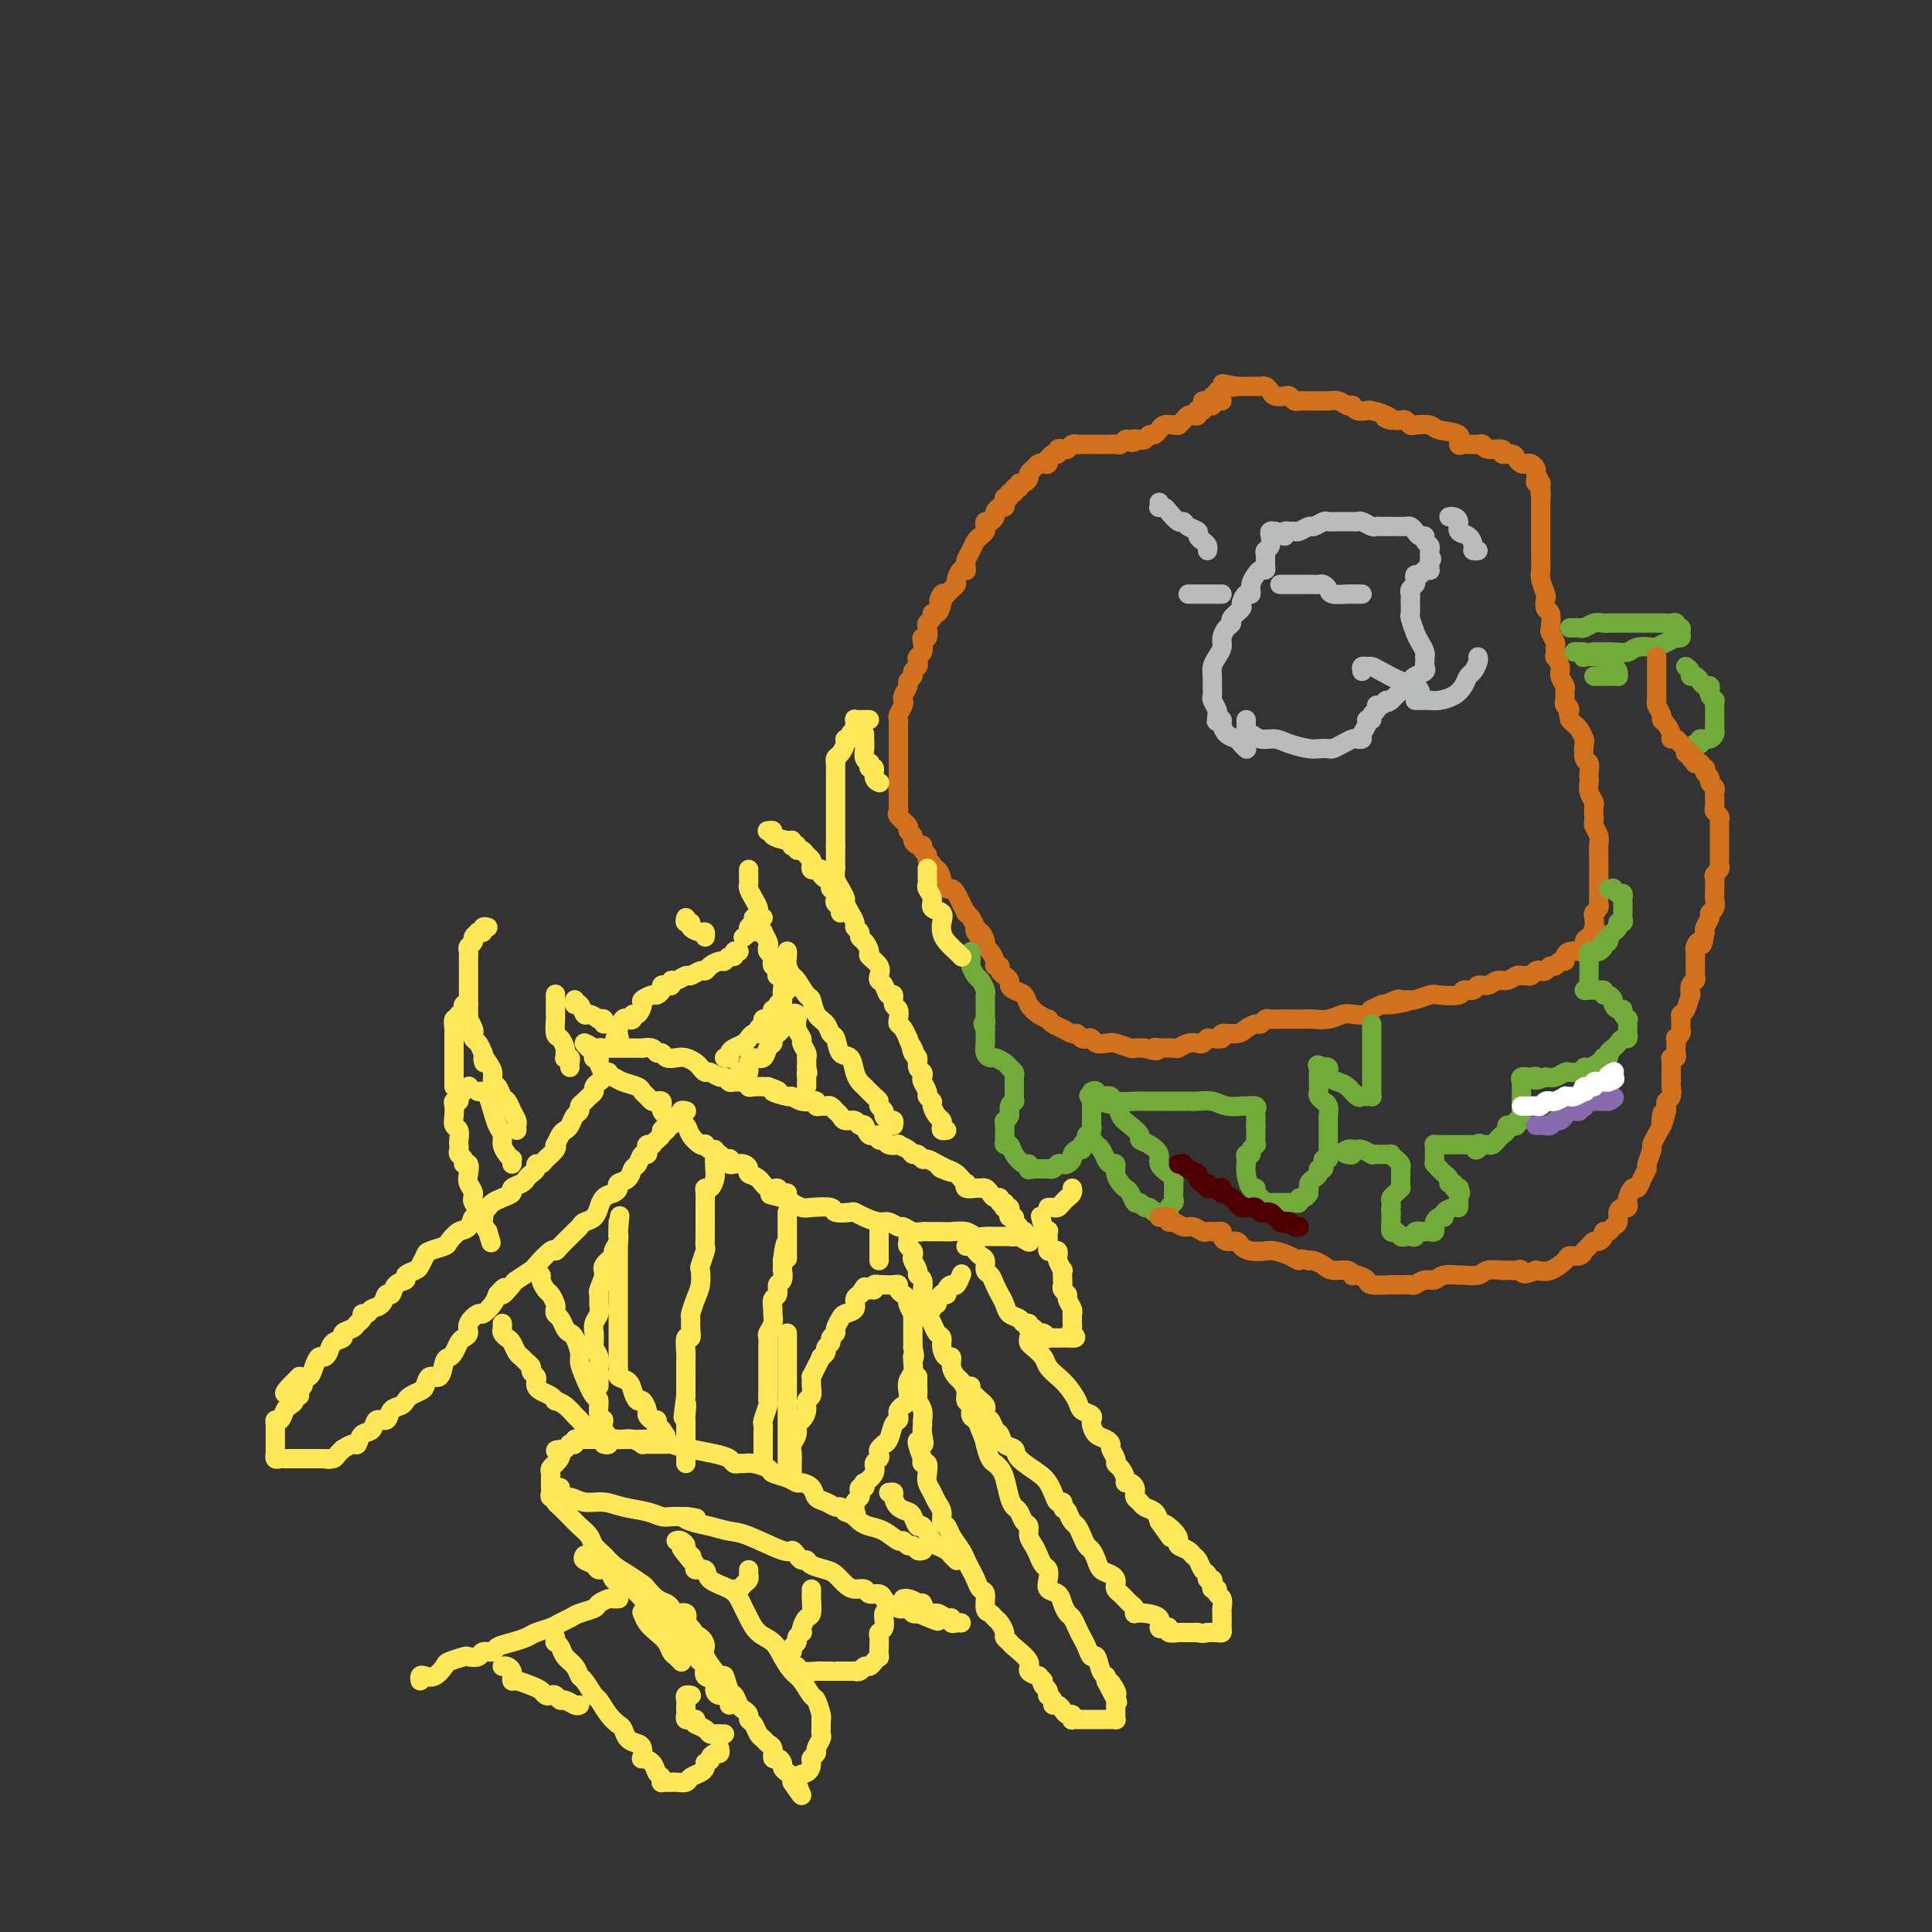 <svg viewBox='0 0 400 400' version='1.1' xmlns='http://www.w3.org/2000/svg' xmlns:xlink='http://www.w3.org/1999/xlink'><rect x="0" y="0" width="400" height="400" fill="#333333" stroke="none"/><g fill='none' stroke='#D2711D' stroke-width='4' stroke-linecap='round' stroke-linejoin='round'><path d='M253,83c-0.303,0.032 -0.606,0.065 -1,0c-0.394,-0.065 -0.880,-0.227 -1,0c-0.120,0.227 0.125,0.845 0,1c-0.125,0.155 -0.621,-0.151 -1,0c-0.379,0.151 -0.640,0.759 -1,1c-0.360,0.241 -0.817,0.117 -1,0c-0.183,-0.117 -0.090,-0.225 0,0c0.090,0.225 0.178,0.782 0,1c-0.178,0.218 -0.622,0.097 -1,0c-0.378,-0.097 -0.689,-0.170 -1,0c-0.311,0.170 -0.621,0.582 -1,1c-0.379,0.418 -0.826,0.843 -1,1c-0.174,0.157 -0.075,0.046 0,0c0.075,-0.046 0.126,-0.028 0,0c-0.126,0.028 -0.429,0.064 -1,0c-0.571,-0.064 -1.410,-0.228 -2,0c-0.590,0.228 -0.932,0.849 -1,1c-0.068,0.151 0.136,-0.170 0,0c-0.136,0.170 -0.614,0.829 -1,1c-0.386,0.171 -0.681,-0.146 -1,0c-0.319,0.146 -0.663,0.756 -1,1c-0.337,0.244 -0.669,0.122 -1,0'/><path d='M236,91c-2.809,1.233 -1.330,0.316 -1,0c0.330,-0.316 -0.489,-0.032 -1,0c-0.511,0.032 -0.714,-0.188 -1,0c-0.286,0.188 -0.654,0.782 -1,1c-0.346,0.218 -0.670,0.058 -1,0c-0.330,-0.058 -0.665,-0.016 -1,0c-0.335,0.016 -0.671,0.004 -1,0c-0.329,-0.004 -0.651,-0.001 -1,0c-0.349,0.001 -0.723,-0.001 -1,0c-0.277,0.001 -0.455,0.004 -1,0c-0.545,-0.004 -1.455,-0.015 -2,0c-0.545,0.015 -0.724,0.055 -1,0c-0.276,-0.055 -0.647,-0.207 -1,0c-0.353,0.207 -0.686,0.772 -1,1c-0.314,0.228 -0.610,0.118 -1,0c-0.390,-0.118 -0.875,-0.243 -1,0c-0.125,0.243 0.111,0.853 0,1c-0.111,0.147 -0.569,-0.171 -1,0c-0.431,0.171 -0.837,0.830 -1,1c-0.163,0.170 -0.085,-0.148 0,0c0.085,0.148 0.176,0.761 0,1c-0.176,0.239 -0.621,0.105 -1,0c-0.379,-0.105 -0.693,-0.182 -1,0c-0.307,0.182 -0.608,0.622 -1,1c-0.392,0.378 -0.876,0.692 -1,1c-0.124,0.308 0.111,0.608 0,1c-0.111,0.392 -0.568,0.875 -1,1c-0.432,0.125 -0.838,-0.107 -1,0c-0.162,0.107 -0.081,0.554 0,1'/><path d='M211,101c-1.327,1.018 -1.144,0.062 -1,0c0.144,-0.062 0.249,0.771 0,1c-0.249,0.229 -0.850,-0.145 -1,0c-0.150,0.145 0.153,0.809 0,1c-0.153,0.191 -0.763,-0.089 -1,0c-0.237,0.089 -0.101,0.548 0,1c0.101,0.452 0.168,0.896 0,1c-0.168,0.104 -0.571,-0.130 -1,0c-0.429,0.130 -0.886,0.626 -1,1c-0.114,0.374 0.114,0.625 0,1c-0.114,0.375 -0.569,0.874 -1,1c-0.431,0.126 -0.836,-0.122 -1,0c-0.164,0.122 -0.085,0.613 0,1c0.085,0.387 0.177,0.671 0,1c-0.177,0.329 -0.622,0.704 -1,1c-0.378,0.296 -0.690,0.514 -1,1c-0.310,0.486 -0.618,1.241 -1,2c-0.382,0.759 -0.837,1.522 -1,2c-0.163,0.478 -0.034,0.671 0,1c0.034,0.329 -0.029,0.795 0,1c0.029,0.205 0.149,0.149 0,0c-0.149,-0.149 -0.565,-0.390 -1,0c-0.435,0.390 -0.887,1.411 -1,2c-0.113,0.589 0.114,0.745 0,1c-0.114,0.255 -0.569,0.607 -1,1c-0.431,0.393 -0.837,0.827 -1,1c-0.163,0.173 -0.081,0.087 0,0'/><path d='M196,123c-2.559,3.315 -1.455,0.604 -1,0c0.455,-0.604 0.262,0.899 0,2c-0.262,1.101 -0.592,1.799 -1,2c-0.408,0.201 -0.893,-0.096 -1,0c-0.107,0.096 0.164,0.586 0,1c-0.164,0.414 -0.762,0.754 -1,1c-0.238,0.246 -0.115,0.398 0,1c0.115,0.602 0.223,1.653 0,2c-0.223,0.347 -0.778,-0.009 -1,0c-0.222,0.009 -0.111,0.384 0,1c0.111,0.616 0.222,1.475 0,2c-0.222,0.525 -0.776,0.718 -1,1c-0.224,0.282 -0.117,0.653 0,1c0.117,0.347 0.242,0.669 0,1c-0.242,0.331 -0.853,0.670 -1,1c-0.147,0.330 0.171,0.652 0,1c-0.171,0.348 -0.829,0.722 -1,1c-0.171,0.278 0.147,0.459 0,1c-0.147,0.541 -0.757,1.440 -1,2c-0.243,0.560 -0.118,0.779 0,1c0.118,0.221 0.228,0.445 0,1c-0.228,0.555 -0.793,1.443 -1,2c-0.207,0.557 -0.055,0.783 0,1c0.055,0.217 0.015,0.424 0,1c-0.015,0.576 -0.004,1.520 0,2c0.004,0.480 0.001,0.494 0,1c-0.001,0.506 -0.000,1.503 0,2c0.000,0.497 0.000,0.494 0,1c-0.000,0.506 -0.000,1.521 0,2c0.000,0.479 0.000,0.423 0,1c-0.000,0.577 -0.000,1.789 0,3'/><path d='M186,162c-0.155,2.846 -0.041,0.962 0,1c0.041,0.038 0.009,1.998 0,3c-0.009,1.002 0.005,1.046 0,1c-0.005,-0.046 -0.031,-0.181 0,0c0.031,0.181 0.117,0.678 0,1c-0.117,0.322 -0.439,0.467 0,1c0.439,0.533 1.637,1.453 2,2c0.363,0.547 -0.109,0.720 0,1c0.109,0.280 0.799,0.666 1,1c0.201,0.334 -0.086,0.614 0,1c0.086,0.386 0.544,0.877 1,1c0.456,0.123 0.911,-0.122 1,0c0.089,0.122 -0.187,0.611 0,1c0.187,0.389 0.837,0.677 1,1c0.163,0.323 -0.163,0.682 0,1c0.163,0.318 0.813,0.596 1,1c0.187,0.404 -0.091,0.935 0,1c0.091,0.065 0.549,-0.337 1,0c0.451,0.337 0.894,1.413 1,2c0.106,0.587 -0.127,0.685 0,1c0.127,0.315 0.612,0.849 1,1c0.388,0.151 0.677,-0.079 1,0c0.323,0.079 0.678,0.468 1,1c0.322,0.532 0.611,1.206 1,2c0.389,0.794 0.877,1.708 1,2c0.123,0.292 -0.121,-0.037 0,0c0.121,0.037 0.606,0.439 1,1c0.394,0.561 0.697,1.280 1,2'/><path d='M202,192c2.432,3.813 0.511,1.847 0,1c-0.511,-0.847 0.389,-0.574 1,0c0.611,0.574 0.933,1.450 1,2c0.067,0.550 -0.122,0.773 0,1c0.122,0.227 0.554,0.456 1,1c0.446,0.544 0.907,1.403 1,2c0.093,0.597 -0.181,0.934 0,1c0.181,0.066 0.819,-0.137 1,0c0.181,0.137 -0.093,0.614 0,1c0.093,0.386 0.554,0.680 1,1c0.446,0.320 0.878,0.666 1,1c0.122,0.334 -0.067,0.656 0,1c0.067,0.344 0.390,0.709 1,1c0.610,0.291 1.508,0.508 2,1c0.492,0.492 0.579,1.259 1,2c0.421,0.741 1.176,1.455 2,2c0.824,0.545 1.716,0.921 2,1c0.284,0.079 -0.040,-0.137 0,0c0.040,0.137 0.445,0.629 1,1c0.555,0.371 1.262,0.621 2,1c0.738,0.379 1.507,0.885 2,1c0.493,0.115 0.708,-0.162 1,0c0.292,0.162 0.659,0.762 1,1c0.341,0.238 0.656,0.115 1,0c0.344,-0.115 0.716,-0.223 1,0c0.284,0.223 0.481,0.778 1,1c0.519,0.222 1.360,0.112 2,0c0.640,-0.112 1.079,-0.226 2,0c0.921,0.226 2.325,0.792 3,1c0.675,0.208 0.621,0.060 1,0c0.379,-0.060 1.189,-0.030 2,0'/><path d='M237,217c3.783,1.083 2.242,0.291 2,0c-0.242,-0.291 0.817,-0.082 1,0c0.183,0.082 -0.508,0.036 0,0c0.508,-0.036 2.216,-0.061 3,0c0.784,0.061 0.645,0.209 1,0c0.355,-0.209 1.205,-0.774 2,-1c0.795,-0.226 1.535,-0.113 2,0c0.465,0.113 0.655,0.228 1,0c0.345,-0.228 0.846,-0.797 1,-1c0.154,-0.203 -0.040,-0.040 0,0c0.040,0.040 0.314,-0.045 1,0c0.686,0.045 1.784,0.218 2,0c0.216,-0.218 -0.451,-0.828 0,-1c0.451,-0.172 2.019,0.094 3,0c0.981,-0.094 1.375,-0.547 2,-1c0.625,-0.453 1.481,-0.906 2,-1c0.519,-0.094 0.699,0.171 1,0c0.301,-0.171 0.721,-0.778 1,-1c0.279,-0.222 0.416,-0.060 1,0c0.584,0.060 1.615,0.017 2,0c0.385,-0.017 0.123,-0.008 1,0c0.877,0.008 2.891,0.016 4,0c1.109,-0.016 1.312,-0.056 2,0c0.688,0.056 1.859,0.207 3,0c1.141,-0.207 2.251,-0.772 3,-1c0.749,-0.228 1.135,-0.117 2,0c0.865,0.117 2.207,0.241 3,0c0.793,-0.241 1.037,-0.848 1,-1c-0.037,-0.152 -0.356,0.151 0,0c0.356,-0.151 1.387,-0.758 2,-1c0.613,-0.242 0.806,-0.121 1,0'/><path d='M287,208c7.909,-1.331 2.680,-0.160 1,0c-1.680,0.160 0.187,-0.693 1,-1c0.813,-0.307 0.572,-0.068 1,0c0.428,0.068 1.527,-0.033 2,0c0.473,0.033 0.321,0.201 1,0c0.679,-0.201 2.189,-0.771 3,-1c0.811,-0.229 0.923,-0.118 2,0c1.077,0.118 3.117,0.243 4,0c0.883,-0.243 0.607,-0.854 1,-1c0.393,-0.146 1.456,0.172 2,0c0.544,-0.172 0.569,-0.835 1,-1c0.431,-0.165 1.267,0.166 2,0c0.733,-0.166 1.362,-0.829 2,-1c0.638,-0.171 1.284,0.151 2,0c0.716,-0.151 1.501,-0.776 2,-1c0.499,-0.224 0.711,-0.046 1,0c0.289,0.046 0.655,-0.039 1,0c0.345,0.039 0.670,0.203 1,0c0.330,-0.203 0.666,-0.771 1,-1c0.334,-0.229 0.667,-0.118 1,0c0.333,0.118 0.668,0.243 1,0c0.332,-0.243 0.663,-0.852 1,-1c0.337,-0.148 0.681,0.167 1,0c0.319,-0.167 0.614,-0.816 1,-1c0.386,-0.184 0.864,0.096 1,0c0.136,-0.096 -0.069,-0.568 0,-1c0.069,-0.432 0.414,-0.823 1,-1c0.586,-0.177 1.415,-0.140 2,0c0.585,0.140 0.927,0.384 1,0c0.073,-0.384 -0.122,-1.395 0,-2c0.122,-0.605 0.561,-0.802 1,-1'/><path d='M329,194c2.858,-1.587 1.502,-1.055 1,-1c-0.502,0.055 -0.148,-0.367 0,-1c0.148,-0.633 0.092,-1.478 0,-2c-0.092,-0.522 -0.221,-0.721 0,-1c0.221,-0.279 0.791,-0.637 1,-1c0.209,-0.363 0.056,-0.731 0,-1c-0.056,-0.269 -0.015,-0.441 0,-1c0.015,-0.559 0.004,-1.506 0,-2c-0.004,-0.494 -0.001,-0.534 0,-1c0.001,-0.466 -0.000,-1.356 0,-2c0.000,-0.644 0.001,-1.040 0,-1c-0.001,0.040 -0.004,0.515 0,0c0.004,-0.515 0.015,-2.022 0,-3c-0.015,-0.978 -0.057,-1.427 0,-2c0.057,-0.573 0.211,-1.271 0,-2c-0.211,-0.729 -0.788,-1.490 -1,-2c-0.212,-0.510 -0.061,-0.769 0,-1c0.061,-0.231 0.030,-0.433 0,-1c-0.030,-0.567 -0.061,-1.500 0,-2c0.061,-0.500 0.212,-0.567 0,-1c-0.212,-0.433 -0.788,-1.234 -1,-2c-0.212,-0.766 -0.061,-1.499 0,-2c0.061,-0.501 0.030,-0.772 0,-1c-0.030,-0.228 -0.060,-0.413 0,-1c0.060,-0.587 0.209,-1.576 0,-2c-0.209,-0.424 -0.777,-0.285 -1,-1c-0.223,-0.715 -0.101,-2.286 0,-3c0.101,-0.714 0.182,-0.573 0,-1c-0.182,-0.427 -0.626,-1.423 -1,-2c-0.374,-0.577 -0.678,-0.736 -1,-1c-0.322,-0.264 -0.661,-0.632 -1,-1'/><path d='M325,149c-0.867,-4.113 -0.035,-2.397 0,-2c0.035,0.397 -0.727,-0.527 -1,-1c-0.273,-0.473 -0.058,-0.496 0,-1c0.058,-0.504 -0.041,-1.488 0,-2c0.041,-0.512 0.221,-0.552 0,-1c-0.221,-0.448 -0.844,-1.304 -1,-2c-0.156,-0.696 0.155,-1.232 0,-2c-0.155,-0.768 -0.777,-1.768 -1,-2c-0.223,-0.232 -0.046,0.305 0,0c0.046,-0.305 -0.039,-1.452 0,-2c0.039,-0.548 0.203,-0.499 0,-1c-0.203,-0.501 -0.773,-1.553 -1,-2c-0.227,-0.447 -0.112,-0.289 0,-1c0.112,-0.711 0.223,-2.291 0,-3c-0.223,-0.709 -0.778,-0.546 -1,-1c-0.222,-0.454 -0.112,-1.525 0,-2c0.112,-0.475 0.226,-0.355 0,-1c-0.226,-0.645 -0.793,-2.056 -1,-3c-0.207,-0.944 -0.056,-1.422 0,-2c0.056,-0.578 0.015,-1.255 0,-2c-0.015,-0.745 -0.004,-1.557 0,-2c0.004,-0.443 0.001,-0.518 0,-1c-0.001,-0.482 -0.000,-1.372 0,-2c0.000,-0.628 0.000,-0.994 0,-1c-0.000,-0.006 -0.000,0.349 0,0c0.000,-0.349 0.000,-1.403 0,-2c-0.000,-0.597 -0.000,-0.737 0,-1c0.000,-0.263 0.000,-0.648 0,-1c-0.000,-0.352 -0.000,-0.672 0,-1c0.000,-0.328 0.000,-0.665 0,-1c-0.000,-0.335 -0.000,-0.667 0,-1'/><path d='M319,103c-0.924,-7.299 -0.233,-2.547 0,-1c0.233,1.547 0.010,-0.110 0,-1c-0.010,-0.890 0.194,-1.012 0,-1c-0.194,0.012 -0.787,0.157 -1,0c-0.213,-0.157 -0.046,-0.617 0,-1c0.046,-0.383 -0.029,-0.690 0,-1c0.029,-0.310 0.162,-0.622 0,-1c-0.162,-0.378 -0.619,-0.823 -1,-1c-0.381,-0.177 -0.685,-0.085 -1,0c-0.315,0.085 -0.642,0.162 -1,0c-0.358,-0.162 -0.747,-0.564 -1,-1c-0.253,-0.436 -0.368,-0.905 -1,-1c-0.632,-0.095 -1.780,0.185 -2,0c-0.220,-0.185 0.488,-0.834 0,-1c-0.488,-0.166 -2.172,0.152 -3,0c-0.828,-0.152 -0.799,-0.773 -1,-1c-0.201,-0.227 -0.633,-0.059 -1,0c-0.367,0.059 -0.669,0.009 -1,0c-0.331,-0.009 -0.691,0.023 -1,0c-0.309,-0.023 -0.567,-0.101 -1,0c-0.433,0.101 -1.041,0.381 -1,0c0.041,-0.381 0.730,-1.421 0,-2c-0.730,-0.579 -2.878,-0.695 -4,-1c-1.122,-0.305 -1.218,-0.800 -2,-1c-0.782,-0.200 -2.251,-0.106 -3,0c-0.749,0.106 -0.778,0.224 -1,0c-0.222,-0.224 -0.637,-0.791 -1,-1c-0.363,-0.209 -0.675,-0.060 -1,0c-0.325,0.060 -0.662,0.030 -1,0'/><path d='M289,87c-3.925,-1.038 -1.738,-0.134 -1,0c0.738,0.134 0.026,-0.504 -1,-1c-1.026,-0.496 -2.365,-0.851 -3,-1c-0.635,-0.149 -0.565,-0.091 -1,0c-0.435,0.091 -1.376,0.217 -2,0c-0.624,-0.217 -0.931,-0.776 -1,-1c-0.069,-0.224 0.099,-0.113 0,0c-0.099,0.113 -0.464,0.226 -1,0c-0.536,-0.226 -1.243,-0.793 -2,-1c-0.757,-0.207 -1.565,-0.055 -2,0c-0.435,0.055 -0.498,0.015 -1,0c-0.502,-0.015 -1.444,-0.003 -2,0c-0.556,0.003 -0.727,-0.003 -1,0c-0.273,0.003 -0.650,0.015 -1,0c-0.350,-0.015 -0.675,-0.056 -1,0c-0.325,0.056 -0.650,0.208 -1,0c-0.350,-0.208 -0.724,-0.778 -1,-1c-0.276,-0.222 -0.456,-0.098 -1,0c-0.544,0.098 -1.454,0.170 -2,0c-0.546,-0.170 -0.727,-0.581 -1,-1c-0.273,-0.419 -0.637,-0.844 -1,-1c-0.363,-0.156 -0.723,-0.042 -1,0c-0.277,0.042 -0.469,0.011 -1,0c-0.531,-0.011 -1.400,-0.003 -2,0c-0.600,0.003 -0.931,0.001 -1,0c-0.069,-0.001 0.123,-0.000 0,0c-0.123,0.000 -0.562,0.000 -1,0'/><path d='M256,80c-5.287,-1.087 -2.004,-0.305 -1,0c1.004,0.305 -0.271,0.133 -1,0c-0.729,-0.133 -0.912,-0.228 -1,0c-0.088,0.228 -0.080,0.778 0,1c0.080,0.222 0.232,0.116 0,0c-0.232,-0.116 -0.850,-0.241 -1,0c-0.150,0.241 0.166,0.849 0,1c-0.166,0.151 -0.815,-0.156 -1,0c-0.185,0.156 0.095,0.774 0,1c-0.095,0.226 -0.564,0.061 -1,0c-0.436,-0.061 -0.839,-0.017 -1,0c-0.161,0.017 -0.081,0.009 0,0'/></g>
<g fill='none' stroke='#BABBBB' stroke-width='4' stroke-linecap='round' stroke-linejoin='round'><path d='M246,123c0.295,0.000 0.590,0.000 1,0c0.410,0.000 0.936,0.000 1,0c0.064,0.000 -0.333,0.000 0,0c0.333,-0.000 1.396,0.000 2,0c0.604,0.000 0.750,0.000 1,0c0.250,0.000 0.606,0.000 1,0c0.394,0.000 0.827,0.000 1,0c0.173,0.000 0.087,0.000 0,0'/><path d='M264,110c-0.414,-0.060 -0.829,-0.119 -1,0c-0.171,0.119 -0.099,0.417 0,1c0.099,0.583 0.223,1.453 0,2c-0.223,0.547 -0.795,0.773 -1,1c-0.205,0.227 -0.044,0.455 0,1c0.044,0.545 -0.031,1.405 0,2c0.031,0.595 0.167,0.924 0,1c-0.167,0.076 -0.636,-0.101 -1,0c-0.364,0.101 -0.624,0.479 -1,1c-0.376,0.521 -0.869,1.185 -1,2c-0.131,0.815 0.101,1.780 0,2c-0.101,0.220 -0.534,-0.306 -1,0c-0.466,0.306 -0.965,1.443 -1,2c-0.035,0.557 0.393,0.533 0,1c-0.393,0.467 -1.607,1.423 -2,2c-0.393,0.577 0.036,0.773 0,1c-0.036,0.227 -0.535,0.483 -1,1c-0.465,0.517 -0.895,1.293 -1,2c-0.105,0.707 0.115,1.344 0,2c-0.115,0.656 -0.567,1.332 -1,2c-0.433,0.668 -0.849,1.330 -1,2c-0.151,0.670 -0.037,1.349 0,2c0.037,0.651 -0.004,1.274 0,2c0.004,0.726 0.053,1.555 0,2c-0.053,0.445 -0.206,0.504 0,1c0.206,0.496 0.773,1.427 1,2c0.227,0.573 0.113,0.786 0,1'/><path d='M252,148c-0.218,2.710 -0.262,1.486 0,1c0.262,-0.486 0.829,-0.232 1,0c0.171,0.232 -0.056,0.444 0,1c0.056,0.556 0.393,1.456 1,2c0.607,0.544 1.482,0.734 2,1c0.518,0.266 0.678,0.610 1,1c0.322,0.390 0.806,0.826 1,1c0.194,0.174 0.097,0.087 0,0'/><path d='M265,121c0.441,0.000 0.881,0.000 1,0c0.119,-0.000 -0.084,-0.000 0,0c0.084,0.000 0.456,0.000 1,0c0.544,-0.000 1.259,-0.001 2,0c0.741,0.001 1.509,0.003 2,0c0.491,-0.003 0.707,-0.011 1,0c0.293,0.011 0.663,0.041 1,0c0.337,-0.041 0.639,-0.155 1,0c0.361,0.155 0.779,0.577 1,1c0.221,0.423 0.245,0.845 1,1c0.755,0.155 2.241,0.041 3,0c0.759,-0.041 0.791,-0.011 1,0c0.209,0.011 0.595,0.003 1,0c0.405,-0.003 0.830,-0.001 1,0c0.170,0.001 0.085,0.000 0,0'/><path d='M266,111c-0.087,-0.425 -0.174,-0.850 0,-1c0.174,-0.150 0.609,-0.025 1,0c0.391,0.025 0.739,-0.050 1,0c0.261,0.050 0.436,0.224 1,0c0.564,-0.224 1.517,-0.845 2,-1c0.483,-0.155 0.496,0.155 1,0c0.504,-0.155 1.501,-0.774 2,-1c0.499,-0.226 0.501,-0.060 1,0c0.499,0.060 1.495,0.015 2,0c0.505,-0.015 0.520,-0.000 1,0c0.480,0.000 1.424,-0.014 2,0c0.576,0.014 0.783,0.056 1,0c0.217,-0.056 0.444,-0.211 1,0c0.556,0.211 1.441,0.789 2,1c0.559,0.211 0.793,0.057 1,0c0.207,-0.057 0.388,-0.015 1,0c0.612,0.015 1.655,0.003 2,0c0.345,-0.003 -0.010,0.002 0,0c0.010,-0.002 0.384,-0.011 1,0c0.616,0.011 1.476,0.041 2,0c0.524,-0.041 0.714,-0.151 1,0c0.286,0.151 0.669,0.565 1,1c0.331,0.435 0.611,0.890 1,1c0.389,0.110 0.889,-0.125 1,0c0.111,0.125 -0.166,0.611 0,1c0.166,0.389 0.775,0.682 1,1c0.225,0.318 0.064,0.662 0,1c-0.064,0.338 -0.032,0.669 0,1'/><path d='M296,115c0.773,1.110 0.204,0.885 0,1c-0.204,0.115 -0.043,0.571 0,1c0.043,0.429 -0.031,0.832 0,1c0.031,0.168 0.166,0.101 0,0c-0.166,-0.101 -0.632,-0.234 -1,0c-0.368,0.234 -0.638,0.836 -1,1c-0.362,0.164 -0.815,-0.111 -1,0c-0.185,0.111 -0.102,0.607 0,1c0.102,0.393 0.223,0.681 0,1c-0.223,0.319 -0.792,0.667 -1,1c-0.208,0.333 -0.057,0.651 0,1c0.057,0.349 0.018,0.730 0,1c-0.018,0.270 -0.016,0.428 0,1c0.016,0.572 0.047,1.557 0,2c-0.047,0.443 -0.170,0.343 0,1c0.170,0.657 0.634,2.070 1,3c0.366,0.930 0.634,1.377 1,2c0.366,0.623 0.830,1.424 1,2c0.170,0.576 0.047,0.928 0,1c-0.047,0.072 -0.019,-0.135 0,0c0.019,0.135 0.030,0.614 0,1c-0.030,0.386 -0.102,0.681 0,1c0.102,0.319 0.378,0.663 0,1c-0.378,0.337 -1.411,0.668 -2,1c-0.589,0.332 -0.735,0.666 -1,1c-0.265,0.334 -0.648,0.667 -1,1c-0.352,0.333 -0.672,0.667 -1,1c-0.328,0.333 -0.665,0.667 -1,1c-0.335,0.333 -0.667,0.667 -1,1'/><path d='M288,145c-1.266,1.019 -0.932,0.065 -1,0c-0.068,-0.065 -0.539,0.757 -1,1c-0.461,0.243 -0.912,-0.093 -1,0c-0.088,0.093 0.188,0.615 0,1c-0.188,0.385 -0.839,0.631 -1,1c-0.161,0.369 0.168,0.859 0,1c-0.168,0.141 -0.833,-0.067 -1,0c-0.167,0.067 0.163,0.410 0,1c-0.163,0.590 -0.820,1.429 -1,2c-0.180,0.571 0.117,0.875 0,1c-0.117,0.125 -0.646,0.072 -1,0c-0.354,-0.072 -0.532,-0.163 -1,0c-0.468,0.163 -1.226,0.580 -2,1c-0.774,0.420 -1.565,0.842 -2,1c-0.435,0.158 -0.514,0.052 -1,0c-0.486,-0.052 -1.380,-0.051 -2,0c-0.620,0.051 -0.968,0.153 -2,0c-1.032,-0.153 -2.750,-0.562 -4,-1c-1.250,-0.438 -2.034,-0.905 -3,-1c-0.966,-0.095 -2.115,0.182 -3,0c-0.885,-0.182 -1.505,-0.823 -2,-1c-0.495,-0.177 -0.865,0.110 -1,0c-0.135,-0.110 -0.036,-0.617 0,-1c0.036,-0.383 0.010,-0.642 0,-1c-0.010,-0.358 -0.003,-0.817 0,-1c0.003,-0.183 0.001,-0.092 0,0'/><path d='M282,139c-0.092,-0.427 -0.184,-0.854 0,-1c0.184,-0.146 0.644,-0.012 1,0c0.356,0.012 0.607,-0.098 1,0c0.393,0.098 0.929,0.405 2,1c1.071,0.595 2.679,1.479 4,2c1.321,0.521 2.356,0.679 3,1c0.644,0.321 0.898,0.806 1,1c0.102,0.194 0.051,0.097 0,0'/><path d='M293,145c0.329,-0.001 0.658,-0.003 1,0c0.342,0.003 0.697,0.009 1,0c0.303,-0.009 0.553,-0.034 1,0c0.447,0.034 1.089,0.126 2,0c0.911,-0.126 2.090,-0.471 3,-1c0.910,-0.529 1.550,-1.242 2,-2c0.450,-0.758 0.709,-1.562 1,-2c0.291,-0.438 0.614,-0.510 1,-1c0.386,-0.490 0.835,-1.399 1,-2c0.165,-0.601 0.044,-0.892 0,-1c-0.044,-0.108 -0.013,-0.031 0,0c0.013,0.031 0.006,0.015 0,0'/><path d='M300,107c0.295,-0.057 0.591,-0.114 1,0c0.409,0.114 0.932,0.398 1,1c0.068,0.602 -0.318,1.520 0,2c0.318,0.480 1.339,0.521 2,1c0.661,0.479 0.961,1.396 1,2c0.039,0.604 -0.182,0.893 0,1c0.182,0.107 0.766,0.030 1,0c0.234,-0.030 0.117,-0.015 0,0'/><path d='M240,104c0.026,0.419 0.052,0.838 0,1c-0.052,0.162 -0.182,0.067 0,0c0.182,-0.067 0.678,-0.106 1,0c0.322,0.106 0.472,0.357 1,1c0.528,0.643 1.433,1.678 2,2c0.567,0.322 0.796,-0.068 1,0c0.204,0.068 0.384,0.595 1,1c0.616,0.405 1.668,0.686 2,1c0.332,0.314 -0.055,0.659 0,1c0.055,0.341 0.551,0.679 1,1c0.449,0.321 0.852,0.625 1,1c0.148,0.375 0.042,0.821 0,1c-0.042,0.179 -0.021,0.089 0,0'/></g>
<g fill='none' stroke='#73AB3A' stroke-width='4' stroke-linecap='round' stroke-linejoin='round'><path d='M325,130c0.327,0.008 0.655,0.016 1,0c0.345,-0.016 0.708,-0.057 1,0c0.292,0.057 0.512,0.211 1,0c0.488,-0.211 1.243,-0.789 2,-1c0.757,-0.211 1.517,-0.057 2,0c0.483,0.057 0.691,0.015 1,0c0.309,-0.015 0.721,-0.004 1,0c0.279,0.004 0.427,0.001 1,0c0.573,-0.001 1.572,-0.000 2,0c0.428,0.000 0.286,-0.000 1,0c0.714,0.000 2.285,0.000 3,0c0.715,-0.000 0.574,-0.001 1,0c0.426,0.001 1.420,0.004 2,0c0.580,-0.004 0.748,-0.016 1,0c0.252,0.016 0.589,0.060 1,0c0.411,-0.060 0.896,-0.222 1,0c0.104,0.222 -0.172,0.830 0,1c0.172,0.170 0.794,-0.099 1,0c0.206,0.099 -0.003,0.565 0,1c0.003,0.435 0.218,0.838 0,1c-0.218,0.162 -0.869,0.082 -1,0c-0.131,-0.082 0.256,-0.167 0,0c-0.256,0.167 -1.156,0.584 -2,1c-0.844,0.416 -1.632,0.829 -2,1c-0.368,0.171 -0.317,0.098 -1,0c-0.683,-0.098 -2.101,-0.222 -3,0c-0.899,0.222 -1.281,0.791 -2,1c-0.719,0.209 -1.777,0.060 -3,0c-1.223,-0.060 -2.612,-0.030 -4,0'/><path d='M330,135c-3.105,0.460 -1.868,0.109 -2,0c-0.132,-0.109 -1.634,0.023 -2,0c-0.366,-0.023 0.403,-0.199 1,0c0.597,0.199 1.021,0.775 1,1c-0.021,0.225 -0.486,0.098 0,0c0.486,-0.098 1.924,-0.167 3,0c1.076,0.167 1.791,0.570 2,1c0.209,0.430 -0.087,0.886 0,1c0.087,0.114 0.556,-0.113 1,0c0.444,0.113 0.863,0.566 1,1c0.137,0.434 -0.008,0.848 0,1c0.008,0.152 0.170,0.041 0,0c-0.170,-0.041 -0.673,-0.011 -1,0c-0.327,0.011 -0.479,0.003 -1,0c-0.521,-0.003 -1.409,-0.001 -2,0c-0.591,0.001 -0.883,0.000 -1,0c-0.117,-0.000 -0.058,-0.000 0,0'/><path d='M349,138c0.446,0.304 0.893,0.607 1,1c0.107,0.393 -0.125,0.875 0,1c0.125,0.125 0.608,-0.107 1,0c0.392,0.107 0.692,0.553 1,1c0.308,0.447 0.622,0.894 1,1c0.378,0.106 0.819,-0.130 1,0c0.181,0.130 0.101,0.626 0,1c-0.101,0.374 -0.223,0.625 0,1c0.223,0.375 0.792,0.874 1,1c0.208,0.126 0.056,-0.120 0,0c-0.056,0.120 -0.015,0.606 0,1c0.015,0.394 0.004,0.697 0,1c-0.004,0.303 -0.001,0.607 0,1c0.001,0.393 0.000,0.875 0,1c-0.000,0.125 0.001,-0.107 0,0c-0.001,0.107 -0.003,0.554 0,1c0.003,0.446 0.011,0.890 0,1c-0.011,0.110 -0.041,-0.114 0,0c0.041,0.114 0.152,0.566 0,1c-0.152,0.434 -0.566,0.848 -1,1c-0.434,0.152 -0.886,0.041 -1,0c-0.114,-0.041 0.110,-0.012 0,0c-0.110,0.012 -0.555,0.006 -1,0'/><path d='M352,153c-0.405,1.464 0.083,1.125 0,1c-0.083,-0.125 -0.738,-0.036 -1,0c-0.262,0.036 -0.131,0.018 0,0'/><path d='M333,184c0.445,0.032 0.890,0.064 1,0c0.110,-0.064 -0.114,-0.224 0,0c0.114,0.224 0.566,0.833 1,1c0.434,0.167 0.848,-0.109 1,0c0.152,0.109 0.041,0.603 0,1c-0.041,0.397 -0.011,0.698 0,1c0.011,0.302 0.004,0.607 0,1c-0.004,0.393 -0.005,0.875 0,1c0.005,0.125 0.017,-0.107 0,0c-0.017,0.107 -0.061,0.555 0,1c0.061,0.445 0.228,0.889 0,1c-0.228,0.111 -0.849,-0.110 -1,0c-0.151,0.110 0.170,0.550 0,1c-0.170,0.450 -0.829,0.909 -1,1c-0.171,0.091 0.148,-0.186 0,0c-0.148,0.186 -0.761,0.833 -1,1c-0.239,0.167 -0.103,-0.147 0,0c0.103,0.147 0.172,0.756 0,1c-0.172,0.244 -0.586,0.122 -1,0'/><path d='M332,195c-0.576,0.784 -0.014,0.745 0,1c0.014,0.255 -0.518,0.803 -1,1c-0.482,0.197 -0.914,0.042 -1,0c-0.086,-0.042 0.173,0.030 0,0c-0.173,-0.030 -0.778,-0.163 -1,0c-0.222,0.163 -0.059,0.622 0,1c0.059,0.378 0.016,0.675 0,1c-0.016,0.325 -0.005,0.679 0,1c0.005,0.321 0.002,0.611 0,1c-0.002,0.389 -0.005,0.879 0,1c0.005,0.121 0.018,-0.125 0,0c-0.018,0.125 -0.069,0.622 0,1c0.069,0.378 0.256,0.637 0,1c-0.256,0.363 -0.955,0.829 -1,1c-0.045,0.171 0.565,0.046 1,0c0.435,-0.046 0.694,-0.012 1,0c0.306,0.012 0.659,0.004 1,0c0.341,-0.004 0.671,-0.002 1,0'/><path d='M332,205c0.421,1.013 -0.028,1.046 0,1c0.028,-0.046 0.533,-0.171 1,0c0.467,0.171 0.895,0.637 1,1c0.105,0.363 -0.112,0.623 0,1c0.112,0.377 0.552,0.871 1,1c0.448,0.129 0.905,-0.106 1,0c0.095,0.106 -0.171,0.553 0,1c0.171,0.447 0.778,0.893 1,1c0.222,0.107 0.060,-0.125 0,0c-0.060,0.125 -0.019,0.607 0,1c0.019,0.393 0.016,0.697 0,1c-0.016,0.303 -0.045,0.606 0,1c0.045,0.394 0.166,0.879 0,1c-0.166,0.121 -0.618,-0.121 -1,0c-0.382,0.121 -0.695,0.607 -1,1c-0.305,0.393 -0.603,0.693 -1,1c-0.397,0.307 -0.893,0.621 -1,1c-0.107,0.379 0.175,0.824 0,1c-0.175,0.176 -0.807,0.085 -1,0c-0.193,-0.085 0.053,-0.163 0,0c-0.053,0.163 -0.406,0.565 -1,1c-0.594,0.435 -1.429,0.901 -2,1c-0.571,0.099 -0.878,-0.169 -1,0c-0.122,0.169 -0.059,0.776 0,1c0.059,0.224 0.115,0.064 0,0c-0.115,-0.064 -0.401,-0.031 -1,0c-0.599,0.031 -1.511,0.060 -2,0c-0.489,-0.060 -0.555,-0.208 -1,0c-0.445,0.208 -1.270,0.774 -2,1c-0.730,0.226 -1.365,0.113 -2,0'/><path d='M320,223c-3.055,1.233 -2.192,0.317 -2,0c0.192,-0.317 -0.288,-0.033 -1,0c-0.712,0.033 -1.655,-0.184 -2,0c-0.345,0.184 -0.093,0.770 0,1c0.093,0.230 0.025,0.103 0,0c-0.025,-0.103 -0.007,-0.181 0,0c0.007,0.181 0.002,0.622 0,1c-0.002,0.378 -0.000,0.693 0,1c0.000,0.307 0.000,0.607 0,1c-0.000,0.393 -0.000,0.878 0,1c0.000,0.122 0.001,-0.121 0,0c-0.001,0.121 -0.004,0.606 0,1c0.004,0.394 0.016,0.698 0,1c-0.016,0.302 -0.060,0.603 0,1c0.060,0.397 0.222,0.890 0,1c-0.222,0.110 -0.829,-0.164 -1,0c-0.171,0.164 0.095,0.765 0,1c-0.095,0.235 -0.550,0.104 -1,0c-0.450,-0.104 -0.894,-0.182 -1,0c-0.106,0.182 0.126,0.623 0,1c-0.126,0.377 -0.611,0.689 -1,1c-0.389,0.311 -0.682,0.619 -1,1c-0.318,0.381 -0.663,0.833 -1,1c-0.337,0.167 -0.668,0.048 -1,0c-0.332,-0.048 -0.666,-0.024 -1,0'/><path d='M307,237c-2.251,2.166 -1.379,0.580 -1,0c0.379,-0.580 0.267,-0.156 0,0c-0.267,0.156 -0.687,0.042 -1,0c-0.313,-0.042 -0.517,-0.011 -1,0c-0.483,0.011 -1.243,0.003 -2,0c-0.757,-0.003 -1.509,-0.002 -2,0c-0.491,0.002 -0.720,0.003 -1,0c-0.280,-0.003 -0.611,-0.012 -1,0c-0.389,0.012 -0.836,0.044 -1,0c-0.164,-0.044 -0.044,-0.166 0,0c0.044,0.166 0.012,0.619 0,1c-0.012,0.381 -0.004,0.690 0,1c0.004,0.310 0.004,0.622 0,1c-0.004,0.378 -0.013,0.822 0,1c0.013,0.178 0.046,0.089 0,0c-0.046,-0.089 -0.171,-0.177 0,0c0.171,0.177 0.638,0.621 1,1c0.362,0.379 0.618,0.694 1,1c0.382,0.306 0.891,0.604 1,1c0.109,0.396 -0.181,0.891 0,1c0.181,0.109 0.832,-0.167 1,0c0.168,0.167 -0.147,0.776 0,1c0.147,0.224 0.756,0.064 1,0c0.244,-0.064 0.122,-0.032 0,0'/><path d='M302,246c0.773,1.570 0.205,0.994 0,1c-0.205,0.006 -0.049,0.593 0,1c0.049,0.407 -0.011,0.635 0,1c0.011,0.365 0.091,0.868 0,1c-0.091,0.132 -0.354,-0.105 -1,0c-0.646,0.105 -1.676,0.554 -2,1c-0.324,0.446 0.056,0.889 0,1c-0.056,0.111 -0.550,-0.110 -1,0c-0.450,0.110 -0.856,0.551 -1,1c-0.144,0.449 -0.026,0.905 0,1c0.026,0.095 -0.039,-0.172 0,0c0.039,0.172 0.183,0.782 0,1c-0.183,0.218 -0.693,0.044 -1,0c-0.307,-0.044 -0.411,0.040 -1,0c-0.589,-0.040 -1.663,-0.206 -2,0c-0.337,0.206 0.065,0.783 0,1c-0.065,0.217 -0.595,0.074 -1,0c-0.405,-0.074 -0.683,-0.079 -1,0c-0.317,0.079 -0.673,0.243 -1,0c-0.327,-0.243 -0.623,-0.891 -1,-1c-0.377,-0.109 -0.833,0.321 -1,0c-0.167,-0.321 -0.045,-1.394 0,-2c0.045,-0.606 0.013,-0.745 0,-1c-0.013,-0.255 -0.006,-0.628 0,-1'/><path d='M288,251c-0.158,-0.798 -0.053,-0.792 0,-1c0.053,-0.208 0.053,-0.629 0,-1c-0.053,-0.371 -0.158,-0.691 0,-1c0.158,-0.309 0.578,-0.608 1,-1c0.422,-0.392 0.845,-0.879 1,-1c0.155,-0.121 0.041,0.122 0,0c-0.041,-0.122 -0.010,-0.610 0,-1c0.010,-0.390 0.000,-0.682 0,-1c-0.000,-0.318 0.010,-0.663 0,-1c-0.010,-0.337 -0.040,-0.665 0,-1c0.040,-0.335 0.151,-0.678 0,-1c-0.151,-0.322 -0.565,-0.622 -1,-1c-0.435,-0.378 -0.890,-0.833 -1,-1c-0.110,-0.167 0.124,-0.045 0,0c-0.124,0.045 -0.606,0.013 -1,0c-0.394,-0.013 -0.701,-0.007 -1,0c-0.299,0.007 -0.591,0.016 -1,0c-0.409,-0.016 -0.936,-0.057 -1,0c-0.064,0.057 0.337,0.210 0,0c-0.337,-0.210 -1.410,-0.785 -2,-1c-0.590,-0.215 -0.697,-0.072 -1,0c-0.303,0.072 -0.803,0.071 -1,0c-0.197,-0.071 -0.092,-0.211 0,0c0.092,0.211 0.169,0.775 0,1c-0.169,0.225 -0.585,0.113 -1,0'/><path d='M279,239c-1.556,-0.378 -0.444,-0.822 0,-1c0.444,-0.178 0.222,-0.089 0,0'/><path d='M284,212c-0.000,0.336 -0.000,0.671 0,1c0.000,0.329 0.000,0.651 0,1c-0.000,0.349 -0.000,0.723 0,1c0.000,0.277 0.000,0.455 0,1c-0.000,0.545 -0.000,1.455 0,2c0.000,0.545 0.000,0.723 0,1c-0.000,0.277 -0.000,0.653 0,1c0.000,0.347 0.000,0.667 0,1c-0.000,0.333 -0.000,0.681 0,1c0.000,0.319 0.000,0.610 0,1c-0.000,0.390 -0.000,0.879 0,1c0.000,0.121 0.001,-0.125 0,0c-0.001,0.125 -0.003,0.622 0,1c0.003,0.378 0.012,0.637 0,1c-0.012,0.363 -0.044,0.831 0,1c0.044,0.169 0.163,0.038 0,0c-0.163,-0.038 -0.610,0.015 -1,0c-0.390,-0.015 -0.725,-0.098 -1,0c-0.275,0.098 -0.491,0.377 -1,0c-0.509,-0.377 -1.313,-1.411 -2,-2c-0.687,-0.589 -1.259,-0.732 -2,-1c-0.741,-0.268 -1.652,-0.659 -2,-1c-0.348,-0.341 -0.132,-0.630 0,-1c0.132,-0.370 0.181,-0.820 0,-1c-0.181,-0.180 -0.590,-0.090 -1,0'/><path d='M274,221c-1.773,-0.960 -1.207,-0.359 -1,0c0.207,0.359 0.054,0.477 0,1c-0.054,0.523 -0.011,1.450 0,2c0.011,0.550 -0.012,0.721 0,1c0.012,0.279 0.060,0.665 0,1c-0.060,0.335 -0.226,0.618 0,1c0.226,0.382 0.845,0.861 1,1c0.155,0.139 -0.155,-0.064 0,0c0.155,0.064 0.773,0.395 1,1c0.227,0.605 0.061,1.486 0,2c-0.061,0.514 -0.016,0.663 0,1c0.016,0.337 0.004,0.864 0,1c-0.004,0.136 -0.001,-0.118 0,0c0.001,0.118 0.000,0.609 0,1c-0.000,0.391 -0.000,0.682 0,1c0.000,0.318 0.001,0.664 0,1c-0.001,0.336 -0.004,0.663 0,1c0.004,0.337 0.015,0.683 0,1c-0.015,0.317 -0.057,0.606 0,1c0.057,0.394 0.212,0.894 0,1c-0.212,0.106 -0.793,-0.183 -1,0c-0.207,0.183 -0.041,0.837 0,1c0.041,0.163 -0.044,-0.163 0,0c0.044,0.163 0.218,0.817 0,1c-0.218,0.183 -0.829,-0.105 -1,0c-0.171,0.105 0.098,0.603 0,1c-0.098,0.397 -0.562,0.694 -1,1c-0.438,0.306 -0.849,0.621 -1,1c-0.151,0.379 -0.043,0.823 0,1c0.043,0.177 0.022,0.089 0,0'/><path d='M271,246c-0.575,1.399 -0.014,0.897 0,1c0.014,0.103 -0.521,0.812 -1,1c-0.479,0.188 -0.903,-0.146 -1,0c-0.097,0.146 0.132,0.771 0,1c-0.132,0.229 -0.627,0.061 -1,0c-0.373,-0.061 -0.625,-0.016 -1,0c-0.375,0.016 -0.874,0.004 -1,0c-0.126,-0.004 0.121,-0.000 0,0c-0.121,0.000 -0.609,-0.003 -1,0c-0.391,0.003 -0.683,0.012 -1,0c-0.317,-0.012 -0.659,-0.046 -1,0c-0.341,0.046 -0.683,0.173 -1,0c-0.317,-0.173 -0.611,-0.644 -1,-1c-0.389,-0.356 -0.875,-0.597 -1,-1c-0.125,-0.403 0.110,-0.969 0,-1c-0.110,-0.031 -0.565,0.472 -1,0c-0.435,-0.472 -0.850,-1.920 -1,-3c-0.150,-1.080 -0.036,-1.791 0,-2c0.036,-0.209 -0.005,0.085 0,0c0.005,-0.085 0.058,-0.549 0,-1c-0.058,-0.451 -0.226,-0.891 0,-1c0.226,-0.109 0.845,0.111 1,0c0.155,-0.111 -0.155,-0.555 0,-1c0.155,-0.445 0.773,-0.893 1,-1c0.227,-0.107 0.061,0.126 0,0c-0.061,-0.126 -0.016,-0.611 0,-1c0.016,-0.389 0.004,-0.682 0,-1c-0.004,-0.318 -0.001,-0.662 0,-1c0.001,-0.338 0.001,-0.669 0,-1'/><path d='M260,233c0.001,-2.118 0.002,-0.414 0,0c-0.002,0.414 -0.008,-0.463 0,-1c0.008,-0.537 0.029,-0.732 0,-1c-0.029,-0.268 -0.108,-0.607 0,-1c0.108,-0.393 0.402,-0.841 0,-1c-0.402,-0.159 -1.501,-0.028 -2,0c-0.499,0.028 -0.398,-0.045 -1,0c-0.602,0.045 -1.906,0.208 -3,0c-1.094,-0.208 -1.977,-0.788 -3,-1c-1.023,-0.212 -2.185,-0.057 -3,0c-0.815,0.057 -1.283,0.015 -2,0c-0.717,-0.015 -1.684,-0.004 -2,0c-0.316,0.004 0.018,0.001 0,0c-0.018,-0.001 -0.390,-0.000 -1,0c-0.610,0.000 -1.460,-0.000 -2,0c-0.540,0.000 -0.772,0.001 -1,0c-0.228,-0.001 -0.452,-0.004 -1,0c-0.548,0.004 -1.420,0.015 -2,0c-0.580,-0.015 -0.867,-0.056 -2,0c-1.133,0.056 -3.113,0.207 -4,0c-0.887,-0.207 -0.682,-0.774 -1,-1c-0.318,-0.226 -1.159,-0.113 -2,0'/><path d='M228,227c-4.652,-0.292 -1.782,-0.023 -1,0c0.782,0.023 -0.522,-0.201 -1,0c-0.478,0.201 -0.128,0.827 0,1c0.128,0.173 0.034,-0.109 0,0c-0.034,0.109 -0.009,0.607 0,1c0.009,0.393 0.002,0.679 0,1c-0.002,0.321 0.000,0.676 0,1c-0.000,0.324 -0.003,0.615 0,1c0.003,0.385 0.011,0.862 0,1c-0.011,0.138 -0.041,-0.064 0,0c0.041,0.064 0.152,0.395 0,1c-0.152,0.605 -0.566,1.486 -1,2c-0.434,0.514 -0.886,0.662 -1,1c-0.114,0.338 0.110,0.865 0,1c-0.110,0.135 -0.554,-0.121 -1,0c-0.446,0.121 -0.893,0.620 -1,1c-0.107,0.380 0.126,0.642 0,1c-0.126,0.358 -0.612,0.814 -1,1c-0.388,0.186 -0.677,0.102 -1,0c-0.323,-0.102 -0.678,-0.224 -1,0c-0.322,0.224 -0.611,0.792 -1,1c-0.389,0.208 -0.878,0.056 -1,0c-0.122,-0.056 0.122,-0.015 0,0c-0.122,0.015 -0.610,0.004 -1,0c-0.390,-0.004 -0.683,-0.001 -1,0c-0.317,0.001 -0.659,0.001 -1,0'/><path d='M214,242c-1.318,0.222 -1.112,0.276 -1,0c0.112,-0.276 0.131,-0.882 0,-1c-0.131,-0.118 -0.413,0.252 -1,0c-0.587,-0.252 -1.478,-1.127 -2,-2c-0.522,-0.873 -0.676,-1.743 -1,-2c-0.324,-0.257 -0.820,0.100 -1,0c-0.180,-0.100 -0.044,-0.656 0,-1c0.044,-0.344 -0.003,-0.477 0,-1c0.003,-0.523 0.057,-1.436 0,-2c-0.057,-0.564 -0.226,-0.777 0,-1c0.226,-0.223 0.845,-0.455 1,-1c0.155,-0.545 -0.155,-1.403 0,-2c0.155,-0.597 0.773,-0.933 1,-1c0.227,-0.067 0.061,0.136 0,0c-0.061,-0.136 -0.016,-0.610 0,-1c0.016,-0.390 0.004,-0.696 0,-1c-0.004,-0.304 -0.000,-0.606 0,-1c0.000,-0.394 -0.003,-0.879 0,-1c0.003,-0.121 0.013,0.123 0,0c-0.013,-0.123 -0.049,-0.611 0,-1c0.049,-0.389 0.182,-0.678 0,-1c-0.182,-0.322 -0.679,-0.677 -1,-1c-0.321,-0.323 -0.464,-0.615 -1,-1c-0.536,-0.385 -1.464,-0.864 -2,-1c-0.536,-0.136 -0.679,0.070 -1,0c-0.321,-0.070 -0.818,-0.417 -1,-1c-0.182,-0.583 -0.049,-1.404 0,-2c0.049,-0.596 0.013,-0.968 0,-1c-0.013,-0.032 -0.004,0.277 0,0c0.004,-0.277 0.002,-1.138 0,-2'/><path d='M204,213c-0.928,-1.709 -0.249,-0.983 0,-1c0.249,-0.017 0.067,-0.778 0,-1c-0.067,-0.222 -0.018,0.095 0,0c0.018,-0.095 0.005,-0.603 0,-1c-0.005,-0.397 -0.000,-0.683 0,-1c0.000,-0.317 -0.003,-0.666 0,-1c0.003,-0.334 0.012,-0.652 0,-1c-0.012,-0.348 -0.045,-0.727 0,-1c0.045,-0.273 0.170,-0.440 0,-1c-0.170,-0.560 -0.634,-1.512 -1,-2c-0.366,-0.488 -0.634,-0.513 -1,-1c-0.366,-0.487 -0.830,-1.437 -1,-2c-0.170,-0.563 -0.046,-0.739 0,-1c0.046,-0.261 0.012,-0.606 0,-1c-0.012,-0.394 -0.003,-0.837 0,-1c0.003,-0.163 0.001,-0.047 0,0c-0.001,0.047 -0.000,0.023 0,0'/><path d='M225,235c-0.089,0.449 -0.179,0.897 0,1c0.179,0.103 0.625,-0.140 1,0c0.375,0.140 0.679,0.663 1,1c0.321,0.337 0.660,0.488 1,1c0.340,0.512 0.683,1.384 1,2c0.317,0.616 0.610,0.978 1,1c0.390,0.022 0.878,-0.294 1,0c0.122,0.294 -0.122,1.197 0,2c0.122,0.803 0.610,1.506 1,2c0.390,0.494 0.682,0.777 1,1c0.318,0.223 0.663,0.384 1,1c0.337,0.616 0.667,1.685 1,2c0.333,0.315 0.667,-0.126 1,0c0.333,0.126 0.663,0.818 1,1c0.337,0.182 0.682,-0.148 1,0c0.318,0.148 0.611,0.772 1,1c0.389,0.228 0.874,0.058 1,0c0.126,-0.058 -0.106,-0.005 0,0c0.106,0.005 0.550,-0.039 1,0c0.450,0.039 0.905,0.162 1,0c0.095,-0.162 -0.171,-0.607 0,-1c0.171,-0.393 0.778,-0.734 1,-1c0.222,-0.266 0.060,-0.456 0,-1c-0.060,-0.544 -0.017,-1.441 0,-2c0.017,-0.559 0.009,-0.779 0,-1'/><path d='M243,245c0.211,-1.285 -0.263,-1.496 -1,-2c-0.737,-0.504 -1.737,-1.300 -2,-2c-0.263,-0.700 0.211,-1.304 0,-2c-0.211,-0.696 -1.107,-1.485 -2,-2c-0.893,-0.515 -1.781,-0.758 -2,-1c-0.219,-0.242 0.232,-0.483 0,-1c-0.232,-0.517 -1.147,-1.309 -2,-2c-0.853,-0.691 -1.644,-1.281 -2,-2c-0.356,-0.719 -0.278,-1.565 -1,-2c-0.722,-0.435 -2.245,-0.457 -3,-1c-0.755,-0.543 -0.742,-1.608 -1,-2c-0.258,-0.392 -0.788,-0.112 -1,0c-0.212,0.112 -0.106,0.056 0,0'/></g>
<g fill='none' stroke='#D2711D' stroke-width='4' stroke-linecap='round' stroke-linejoin='round'><path d='M343,136c0.000,0.756 0.000,1.512 0,2c-0.000,0.488 -0.000,0.708 0,1c0.000,0.292 0.000,0.655 0,1c-0.000,0.345 -0.000,0.671 0,1c0.000,0.329 0.000,0.662 0,1c-0.000,0.338 -0.001,0.681 0,1c0.001,0.319 0.004,0.614 0,1c-0.004,0.386 -0.016,0.863 0,1c0.016,0.137 0.060,-0.066 0,0c-0.060,0.066 -0.222,0.402 0,1c0.222,0.598 0.829,1.456 1,2c0.171,0.544 -0.095,0.772 0,1c0.095,0.228 0.550,0.457 1,1c0.450,0.543 0.895,1.402 1,2c0.105,0.598 -0.131,0.935 0,1c0.131,0.065 0.628,-0.141 1,0c0.372,0.141 0.621,0.630 1,1c0.379,0.370 0.890,0.620 1,1c0.110,0.380 -0.181,0.890 0,1c0.181,0.110 0.832,-0.181 1,0c0.168,0.181 -0.148,0.833 0,1c0.148,0.167 0.761,-0.151 1,0c0.239,0.151 0.103,0.771 0,1c-0.103,0.229 -0.172,0.065 0,0c0.172,-0.065 0.586,-0.033 1,0'/><path d='M352,158c1.482,1.726 1.185,1.040 1,1c-0.185,-0.040 -0.260,0.567 0,1c0.260,0.433 0.854,0.692 1,1c0.146,0.308 -0.157,0.664 0,1c0.157,0.336 0.773,0.653 1,1c0.227,0.347 0.065,0.723 0,1c-0.065,0.277 -0.031,0.455 0,1c0.031,0.545 0.061,1.455 0,2c-0.061,0.545 -0.212,0.723 0,1c0.212,0.277 0.789,0.652 1,1c0.211,0.348 0.057,0.671 0,1c-0.057,0.329 -0.015,0.666 0,1c0.015,0.334 0.004,0.666 0,1c-0.004,0.334 -0.001,0.671 0,1c0.001,0.329 -0.000,0.652 0,1c0.000,0.348 0.001,0.723 0,1c-0.001,0.277 -0.004,0.456 0,1c0.004,0.544 0.015,1.454 0,2c-0.015,0.546 -0.057,0.727 0,1c0.057,0.273 0.211,0.637 0,1c-0.211,0.363 -0.789,0.726 -1,1c-0.211,0.274 -0.055,0.458 0,1c0.055,0.542 0.011,1.441 0,2c-0.011,0.559 0.012,0.779 0,1c-0.012,0.221 -0.060,0.444 0,1c0.060,0.556 0.226,1.445 0,2c-0.226,0.555 -0.845,0.776 -1,1c-0.155,0.224 0.154,0.452 0,1c-0.154,0.548 -0.772,1.417 -1,2c-0.228,0.583 -0.065,0.881 0,1c0.065,0.119 0.033,0.060 0,0'/><path d='M353,193c-0.630,3.966 -0.705,2.380 -1,2c-0.295,-0.380 -0.811,0.447 -1,1c-0.189,0.553 -0.050,0.831 0,1c0.050,0.169 0.010,0.229 0,1c-0.010,0.771 0.011,2.253 0,3c-0.011,0.747 -0.055,0.758 0,1c0.055,0.242 0.208,0.716 0,1c-0.208,0.284 -0.778,0.377 -1,1c-0.222,0.623 -0.098,1.777 0,2c0.098,0.223 0.170,-0.483 0,0c-0.170,0.483 -0.580,2.157 -1,3c-0.420,0.843 -0.848,0.857 -1,1c-0.152,0.143 -0.027,0.415 0,1c0.027,0.585 -0.045,1.484 0,2c0.045,0.516 0.208,0.649 0,1c-0.208,0.351 -0.787,0.921 -1,1c-0.213,0.079 -0.061,-0.333 0,0c0.061,0.333 0.030,1.412 0,2c-0.030,0.588 -0.061,0.686 0,1c0.061,0.314 0.212,0.843 0,1c-0.212,0.157 -0.789,-0.060 -1,0c-0.211,0.060 -0.057,0.396 0,1c0.057,0.604 0.016,1.475 0,2c-0.016,0.525 -0.008,0.704 0,1c0.008,0.296 0.016,0.709 0,1c-0.016,0.291 -0.057,0.459 0,1c0.057,0.541 0.211,1.454 0,2c-0.211,0.546 -0.788,0.724 -1,1c-0.212,0.276 -0.061,0.650 0,1c0.061,0.350 0.030,0.675 0,1'/><path d='M345,230c-1.461,5.900 -1.114,2.148 -1,1c0.114,-1.148 -0.007,0.306 0,1c0.007,0.694 0.141,0.627 0,1c-0.141,0.373 -0.559,1.184 -1,2c-0.441,0.816 -0.906,1.636 -1,2c-0.094,0.364 0.182,0.274 0,1c-0.182,0.726 -0.822,2.270 -1,3c-0.178,0.730 0.106,0.647 0,1c-0.106,0.353 -0.603,1.141 -1,2c-0.397,0.859 -0.694,1.789 -1,2c-0.306,0.211 -0.621,-0.298 -1,0c-0.379,0.298 -0.824,1.402 -1,2c-0.176,0.598 -0.085,0.689 0,1c0.085,0.311 0.163,0.843 0,1c-0.163,0.157 -0.568,-0.059 -1,0c-0.432,0.059 -0.890,0.393 -1,1c-0.110,0.607 0.129,1.486 0,2c-0.129,0.514 -0.626,0.664 -1,1c-0.374,0.336 -0.625,0.860 -1,1c-0.375,0.140 -0.874,-0.103 -1,0c-0.126,0.103 0.121,0.552 0,1c-0.121,0.448 -0.609,0.894 -1,1c-0.391,0.106 -0.686,-0.130 -1,0c-0.314,0.130 -0.646,0.625 -1,1c-0.354,0.375 -0.731,0.630 -1,1c-0.269,0.370 -0.431,0.856 -1,1c-0.569,0.144 -1.544,-0.054 -2,0c-0.456,0.054 -0.392,0.361 -1,1c-0.608,0.639 -1.888,1.611 -3,2c-1.112,0.389 -2.056,0.194 -3,0'/><path d='M318,263c-3.106,1.392 -2.872,0.373 -3,0c-0.128,-0.373 -0.619,-0.101 -1,0c-0.381,0.101 -0.653,0.031 -1,0c-0.347,-0.031 -0.769,-0.022 -1,0c-0.231,0.022 -0.269,0.059 -1,0c-0.731,-0.059 -2.153,-0.213 -3,0c-0.847,0.213 -1.119,0.793 -2,1c-0.881,0.207 -2.371,0.040 -3,0c-0.629,-0.040 -0.396,0.046 -1,0c-0.604,-0.046 -2.045,-0.222 -3,0c-0.955,0.222 -1.426,0.844 -2,1c-0.574,0.156 -1.253,-0.154 -2,0c-0.747,0.154 -1.564,0.773 -2,1c-0.436,0.227 -0.491,0.060 -1,0c-0.509,-0.060 -1.471,-0.015 -2,0c-0.529,0.015 -0.623,0.001 -1,0c-0.377,-0.001 -1.036,0.010 -1,0c0.036,-0.010 0.766,-0.041 0,0c-0.766,0.041 -3.028,0.156 -4,0c-0.972,-0.156 -0.654,-0.582 -1,-1c-0.346,-0.418 -1.356,-0.829 -2,-1c-0.644,-0.171 -0.921,-0.101 -1,0c-0.079,0.101 0.039,0.234 0,0c-0.039,-0.234 -0.234,-0.833 -1,-1c-0.766,-0.167 -2.102,0.100 -3,0c-0.898,-0.100 -1.357,-0.565 -2,-1c-0.643,-0.435 -1.469,-0.838 -2,-1c-0.531,-0.162 -0.765,-0.081 -1,0'/><path d='M271,261c-2.386,-0.729 -1.850,-0.051 -2,0c-0.150,0.051 -0.986,-0.525 -2,-1c-1.014,-0.475 -2.207,-0.849 -3,-1c-0.793,-0.151 -1.186,-0.078 -2,0c-0.814,0.078 -2.050,0.162 -3,0c-0.950,-0.162 -1.613,-0.569 -2,-1c-0.387,-0.431 -0.499,-0.886 -1,-1c-0.501,-0.114 -1.391,0.113 -2,0c-0.609,-0.113 -0.937,-0.567 -1,-1c-0.063,-0.433 0.139,-0.847 0,-1c-0.139,-0.153 -0.618,-0.045 -1,0c-0.382,0.045 -0.669,0.027 -1,0c-0.331,-0.027 -0.708,-0.064 -1,0c-0.292,0.064 -0.499,0.228 -1,0c-0.501,-0.228 -1.296,-0.850 -2,-1c-0.704,-0.150 -1.316,0.170 -2,0c-0.684,-0.170 -1.441,-0.830 -2,-1c-0.559,-0.170 -0.921,0.151 -1,0c-0.079,-0.151 0.123,-0.772 0,-1c-0.123,-0.228 -0.572,-0.061 -1,0c-0.428,0.061 -0.837,0.018 -1,0c-0.163,-0.018 -0.082,-0.009 0,0'/></g>
<g fill='none' stroke='#886AAE' stroke-width='4' stroke-linecap='round' stroke-linejoin='round'><path d='M318,233c0.303,-0.002 0.606,-0.005 1,0c0.394,0.005 0.879,0.016 1,0c0.121,-0.016 -0.121,-0.061 0,0c0.121,0.061 0.606,0.228 1,0c0.394,-0.228 0.697,-0.849 1,-1c0.303,-0.151 0.606,0.170 1,0c0.394,-0.170 0.880,-0.829 1,-1c0.120,-0.171 -0.127,0.147 0,0c0.127,-0.147 0.626,-0.758 1,-1c0.374,-0.242 0.622,-0.117 1,0c0.378,0.117 0.885,0.224 1,0c0.115,-0.224 -0.163,-0.778 0,-1c0.163,-0.222 0.766,-0.112 1,0c0.234,0.112 0.101,0.226 0,0c-0.101,-0.226 -0.168,-0.793 0,-1c0.168,-0.207 0.570,-0.056 1,0c0.430,0.056 0.889,0.015 1,0c0.111,-0.015 -0.125,-0.004 0,0c0.125,0.004 0.611,0.001 1,0c0.389,-0.001 0.683,-0.000 1,0c0.317,0.000 0.659,0.000 1,0'/><path d='M333,228c2.337,-1.000 0.678,-1.000 0,-1c-0.678,-0.000 -0.375,-0.000 0,0c0.375,0.000 0.821,0.000 1,0c0.179,-0.000 0.089,0.000 0,0'/></g>
<g fill='none' stroke='#FFFFFF' stroke-width='4' stroke-linecap='round' stroke-linejoin='round'><path d='M315,229c0.333,-0.002 0.666,-0.004 1,0c0.334,0.004 0.668,0.015 1,0c0.332,-0.015 0.663,-0.057 1,0c0.337,0.057 0.680,0.212 1,0c0.320,-0.212 0.615,-0.793 1,-1c0.385,-0.207 0.859,-0.041 1,0c0.141,0.041 -0.050,-0.042 0,0c0.050,0.042 0.341,0.208 1,0c0.659,-0.208 1.687,-0.792 2,-1c0.313,-0.208 -0.087,-0.041 0,0c0.087,0.041 0.662,-0.046 1,0c0.338,0.046 0.438,0.224 1,0c0.562,-0.224 1.585,-0.848 2,-1c0.415,-0.152 0.220,0.170 0,0c-0.220,-0.170 -0.466,-0.830 0,-1c0.466,-0.170 1.645,0.151 2,0c0.355,-0.151 -0.112,-0.772 0,-1c0.112,-0.228 0.803,-0.061 1,0c0.197,0.061 -0.101,0.016 0,0c0.101,-0.016 0.600,-0.005 1,0c0.400,0.005 0.700,0.002 1,0'/><path d='M333,224c2.726,-0.940 0.542,-0.792 0,-1c-0.542,-0.208 0.560,-0.774 1,-1c0.440,-0.226 0.220,-0.113 0,0'/></g>
<g fill='none' stroke='#4E0000' stroke-width='4' stroke-linecap='round' stroke-linejoin='round'><path d='M244,241c0.436,0.024 0.873,0.048 1,0c0.127,-0.048 -0.054,-0.166 0,0c0.054,0.166 0.344,0.618 1,1c0.656,0.382 1.676,0.695 2,1c0.324,0.305 -0.050,0.604 0,1c0.050,0.396 0.525,0.890 1,1c0.475,0.110 0.951,-0.163 1,0c0.049,0.163 -0.328,0.761 0,1c0.328,0.239 1.363,0.120 2,0c0.637,-0.120 0.878,-0.240 1,0c0.122,0.240 0.127,0.839 0,1c-0.127,0.161 -0.385,-0.114 0,0c0.385,0.114 1.412,0.619 2,1c0.588,0.381 0.735,0.637 1,1c0.265,0.363 0.648,0.833 1,1c0.352,0.167 0.673,0.031 1,0c0.327,-0.031 0.661,0.045 1,0c0.339,-0.045 0.682,-0.209 1,0c0.318,0.209 0.610,0.791 1,1c0.390,0.209 0.878,0.046 1,0c0.122,-0.046 -0.121,0.026 0,0c0.121,-0.026 0.606,-0.150 1,0c0.394,0.150 0.697,0.575 1,1'/><path d='M264,252c3.256,1.929 1.397,1.253 1,1c-0.397,-0.253 0.668,-0.082 1,0c0.332,0.082 -0.068,0.074 0,0c0.068,-0.074 0.606,-0.216 1,0c0.394,0.216 0.645,0.789 1,1c0.355,0.211 0.816,0.060 1,0c0.184,-0.060 0.092,-0.030 0,0'/></g>
<g fill='none' stroke='#FEE859' stroke-width='4' stroke-linecap='round' stroke-linejoin='round'><path d='M180,149c-0.340,0.002 -0.679,0.005 -1,0c-0.321,-0.005 -0.622,-0.016 -1,0c-0.378,0.016 -0.832,0.060 -1,0c-0.168,-0.060 -0.049,-0.224 0,0c0.049,0.224 0.028,0.834 0,1c-0.028,0.166 -0.064,-0.114 0,0c0.064,0.114 0.228,0.621 0,1c-0.228,0.379 -0.849,0.630 -1,1c-0.151,0.370 0.166,0.858 0,1c-0.166,0.142 -0.815,-0.063 -1,0c-0.185,0.063 0.094,0.395 0,1c-0.094,0.605 -0.561,1.485 -1,2c-0.439,0.515 -0.850,0.666 -1,1c-0.150,0.334 -0.040,0.850 0,1c0.040,0.150 0.011,-0.068 0,0c-0.011,0.068 -0.003,0.421 0,1c0.003,0.579 0.001,1.384 0,2c-0.001,0.616 -0.000,1.044 0,1c0.000,-0.044 0.000,-0.558 0,0c-0.000,0.558 -0.000,2.190 0,3c0.000,0.810 0.000,0.799 0,1c-0.000,0.201 -0.000,0.614 0,1c0.000,0.386 0.000,0.747 0,1c-0.000,0.253 -0.000,0.400 0,1c0.000,0.600 0.000,1.652 0,2c-0.000,0.348 -0.000,-0.010 0,0c0.000,0.010 0.000,0.387 0,1c-0.000,0.613 -0.000,1.461 0,2c0.000,0.539 0.000,0.770 0,1'/><path d='M173,175c-0.000,2.384 -0.001,0.343 0,0c0.001,-0.343 0.004,1.012 0,2c-0.004,0.988 -0.016,1.608 0,2c0.016,0.392 0.061,0.557 0,1c-0.061,0.443 -0.228,1.164 0,2c0.228,0.836 0.850,1.787 1,2c0.150,0.213 -0.171,-0.313 0,0c0.171,0.313 0.834,1.464 1,2c0.166,0.536 -0.167,0.458 0,1c0.167,0.542 0.833,1.703 1,2c0.167,0.297 -0.166,-0.271 0,0c0.166,0.271 0.832,1.381 1,2c0.168,0.619 -0.161,0.747 0,1c0.161,0.253 0.812,0.630 1,1c0.188,0.370 -0.086,0.732 0,1c0.086,0.268 0.531,0.443 1,1c0.469,0.557 0.962,1.498 1,2c0.038,0.502 -0.379,0.567 0,1c0.379,0.433 1.554,1.234 2,2c0.446,0.766 0.162,1.496 0,2c-0.162,0.504 -0.202,0.783 0,1c0.202,0.217 0.646,0.372 1,1c0.354,0.628 0.617,1.730 1,2c0.383,0.270 0.887,-0.292 1,0c0.113,0.292 -0.163,1.439 0,2c0.163,0.561 0.765,0.536 1,1c0.235,0.464 0.102,1.417 0,2c-0.102,0.583 -0.172,0.795 0,1c0.172,0.205 0.585,0.401 1,1c0.415,0.599 0.833,1.600 1,2c0.167,0.400 0.084,0.200 0,0'/><path d='M188,215c2.564,6.589 1.475,3.061 1,2c-0.475,-1.061 -0.337,0.346 0,1c0.337,0.654 0.874,0.555 1,1c0.126,0.445 -0.158,1.432 0,2c0.158,0.568 0.759,0.715 1,1c0.241,0.285 0.121,0.706 0,1c-0.121,0.294 -0.243,0.459 0,1c0.243,0.541 0.853,1.458 1,2c0.147,0.542 -0.167,0.709 0,1c0.167,0.291 0.816,0.708 1,1c0.184,0.292 -0.095,0.460 0,1c0.095,0.540 0.565,1.451 1,2c0.435,0.549 0.835,0.735 1,1c0.165,0.265 0.096,0.607 0,1c-0.096,0.393 -0.218,0.837 0,1c0.218,0.163 0.777,0.047 1,0c0.223,-0.047 0.112,-0.023 0,0'/><path d='M179,152c0.002,0.469 0.004,0.939 0,1c-0.004,0.061 -0.015,-0.286 0,0c0.015,0.286 0.055,1.205 0,2c-0.055,0.795 -0.207,1.465 0,2c0.207,0.535 0.772,0.934 1,1c0.228,0.066 0.117,-0.203 0,0c-0.117,0.203 -0.241,0.878 0,1c0.241,0.122 0.848,-0.307 1,0c0.152,0.307 -0.151,1.352 0,2c0.151,0.648 0.758,0.899 1,1c0.242,0.101 0.121,0.050 0,0'/><path d='M192,180c0.002,-0.201 0.005,-0.402 0,0c-0.005,0.402 -0.017,1.407 0,2c0.017,0.593 0.065,0.774 0,1c-0.065,0.226 -0.242,0.497 0,1c0.242,0.503 0.901,1.237 1,2c0.099,0.763 -0.364,1.555 0,2c0.364,0.445 1.555,0.544 2,1c0.445,0.456 0.143,1.270 0,2c-0.143,0.730 -0.126,1.376 0,2c0.126,0.624 0.360,1.225 1,2c0.640,0.775 1.687,1.723 2,2c0.313,0.277 -0.108,-0.118 0,0c0.108,0.118 0.745,0.748 1,1c0.255,0.252 0.127,0.126 0,0'/><path d='M217,250c0.334,-0.024 0.668,-0.048 1,0c0.332,0.048 0.663,0.167 1,0c0.337,-0.167 0.679,-0.619 1,-1c0.321,-0.381 0.622,-0.690 1,-1c0.378,-0.310 0.833,-0.619 1,-1c0.167,-0.381 0.045,-0.833 0,-1c-0.045,-0.167 -0.013,-0.048 0,0c0.013,0.048 0.006,0.024 0,0'/><path d='M174,189c0.111,-0.323 0.222,-0.646 0,-1c-0.222,-0.354 -0.777,-0.739 -1,-1c-0.223,-0.261 -0.115,-0.399 0,-1c0.115,-0.601 0.237,-1.666 0,-2c-0.237,-0.334 -0.833,0.065 -1,0c-0.167,-0.065 0.096,-0.592 0,-1c-0.096,-0.408 -0.551,-0.697 -1,-1c-0.449,-0.303 -0.891,-0.620 -1,-1c-0.109,-0.380 0.115,-0.823 0,-1c-0.115,-0.177 -0.570,-0.089 -1,0c-0.430,0.089 -0.836,0.177 -1,0c-0.164,-0.177 -0.086,-0.621 0,-1c0.086,-0.379 0.182,-0.694 0,-1c-0.182,-0.306 -0.641,-0.604 -1,-1c-0.359,-0.396 -0.618,-0.890 -1,-1c-0.382,-0.110 -0.887,0.163 -1,0c-0.113,-0.163 0.165,-0.761 0,-1c-0.165,-0.239 -0.774,-0.119 -1,0c-0.226,0.119 -0.070,0.238 0,0c0.070,-0.238 0.054,-0.834 0,-1c-0.054,-0.166 -0.144,0.099 -1,0c-0.856,-0.099 -2.477,-0.563 -3,-1c-0.523,-0.437 0.051,-0.849 0,-1c-0.051,-0.151 -0.729,-0.043 -1,0c-0.271,0.043 -0.136,0.022 0,0'/><path d='M155,180c0.002,0.335 0.003,0.670 0,1c-0.003,0.330 -0.011,0.655 0,1c0.011,0.345 0.041,0.709 0,1c-0.041,0.291 -0.155,0.509 0,1c0.155,0.491 0.578,1.255 1,2c0.422,0.745 0.845,1.470 1,2c0.155,0.530 0.044,0.866 0,1c-0.044,0.134 -0.022,0.067 0,0'/><path d='M163,197c-0.007,-0.068 -0.014,-0.137 0,0c0.014,0.137 0.049,0.478 0,1c-0.049,0.522 -0.182,1.223 0,2c0.182,0.777 0.678,1.630 1,2c0.322,0.370 0.471,0.259 1,1c0.529,0.741 1.437,2.335 2,3c0.563,0.665 0.781,0.399 1,1c0.219,0.601 0.439,2.067 1,3c0.561,0.933 1.464,1.333 2,2c0.536,0.667 0.707,1.600 1,2c0.293,0.400 0.709,0.268 1,1c0.291,0.732 0.458,2.328 1,3c0.542,0.672 1.458,0.422 2,1c0.542,0.578 0.710,1.986 1,3c0.290,1.014 0.704,1.634 1,2c0.296,0.366 0.476,0.479 1,1c0.524,0.521 1.394,1.449 2,2c0.606,0.551 0.950,0.726 1,1c0.050,0.274 -0.193,0.647 0,1c0.193,0.353 0.822,0.687 1,1c0.178,0.313 -0.096,0.606 0,1c0.096,0.394 0.562,0.889 1,1c0.438,0.111 0.849,-0.162 1,0c0.151,0.162 0.043,0.761 0,1c-0.043,0.239 -0.022,0.120 0,0'/><path d='M158,190c-0.301,0.024 -0.601,0.048 -1,0c-0.399,-0.048 -0.895,-0.167 -1,0c-0.105,0.167 0.182,0.619 0,1c-0.182,0.381 -0.832,0.690 -1,1c-0.168,0.310 0.147,0.622 0,1c-0.147,0.378 -0.756,0.822 -1,1c-0.244,0.178 -0.122,0.089 0,0'/><path d='M157,193c0.452,0.054 0.905,0.109 1,0c0.095,-0.109 -0.167,-0.380 0,0c0.167,0.380 0.763,1.411 1,2c0.237,0.589 0.115,0.735 0,1c-0.115,0.265 -0.223,0.648 0,1c0.223,0.352 0.778,0.673 1,1c0.222,0.327 0.111,0.662 0,1c-0.111,0.338 -0.222,0.681 0,1c0.222,0.319 0.777,0.614 1,1c0.223,0.386 0.112,0.864 0,1c-0.112,0.136 -0.226,-0.069 0,0c0.226,0.069 0.793,0.414 1,1c0.207,0.586 0.056,1.414 0,2c-0.056,0.586 -0.015,0.931 0,1c0.015,0.069 0.004,-0.136 0,0c-0.004,0.136 -0.001,0.615 0,1c0.001,0.385 0.000,0.678 0,1c-0.000,0.322 -0.000,0.675 0,1c0.000,0.325 0.000,0.623 0,1c-0.000,0.377 -0.000,0.832 0,1c0.000,0.168 0.000,0.048 0,0c-0.000,-0.048 -0.000,-0.024 0,0'/><path d='M153,223c-0.082,-0.409 -0.164,-0.818 0,-1c0.164,-0.182 0.572,-0.138 1,0c0.428,0.138 0.874,0.370 1,0c0.126,-0.370 -0.067,-1.342 0,-2c0.067,-0.658 0.395,-1.002 1,-1c0.605,0.002 1.486,0.352 2,0c0.514,-0.352 0.662,-1.404 1,-2c0.338,-0.596 0.865,-0.737 1,-1c0.135,-0.263 -0.123,-0.649 0,-1c0.123,-0.351 0.625,-0.669 1,-1c0.375,-0.331 0.623,-0.676 1,-1c0.377,-0.324 0.885,-0.626 1,-1c0.115,-0.374 -0.161,-0.819 0,-1c0.161,-0.181 0.761,-0.097 1,0c0.239,0.097 0.117,0.206 0,0c-0.117,-0.206 -0.229,-0.729 0,-1c0.229,-0.271 0.797,-0.290 1,0c0.203,0.290 0.039,0.889 0,1c-0.039,0.111 0.046,-0.265 0,0c-0.046,0.265 -0.223,1.171 0,2c0.223,0.829 0.844,1.580 1,2c0.156,0.420 -0.154,0.510 0,1c0.154,0.490 0.773,1.379 1,2c0.227,0.621 0.061,0.975 0,1c-0.061,0.025 -0.017,-0.279 0,0c0.017,0.279 0.009,1.139 0,2'/><path d='M167,221c0.464,1.730 0.124,1.056 0,1c-0.124,-0.056 -0.033,0.507 0,1c0.033,0.493 0.009,0.916 0,1c-0.009,0.084 -0.002,-0.170 0,0c0.002,0.170 0.001,0.763 0,1c-0.001,0.237 -0.000,0.119 0,0'/><path d='M149,240c-0.422,-0.118 -0.844,-0.236 -1,0c-0.156,0.236 -0.044,0.827 0,1c0.044,0.173 0.022,-0.073 0,0c-0.022,0.073 -0.044,0.466 0,1c0.044,0.534 0.155,1.208 0,2c-0.155,0.792 -0.578,1.703 -1,2c-0.422,0.297 -0.845,-0.020 -1,0c-0.155,0.020 -0.041,0.376 0,1c0.041,0.624 0.011,1.515 0,2c-0.011,0.485 -0.003,0.562 0,1c0.003,0.438 0.001,1.235 0,2c-0.001,0.765 0.001,1.498 0,2c-0.001,0.502 -0.004,0.772 0,1c0.004,0.228 0.015,0.412 0,1c-0.015,0.588 -0.056,1.578 0,2c0.056,0.422 0.208,0.275 0,1c-0.208,0.725 -0.778,2.320 -1,3c-0.222,0.680 -0.098,0.443 0,1c0.098,0.557 0.170,1.906 0,3c-0.170,1.094 -0.580,1.934 -1,3c-0.420,1.066 -0.848,2.360 -1,3c-0.152,0.640 -0.027,0.626 0,1c0.027,0.374 -0.045,1.135 0,2c0.045,0.865 0.208,1.835 0,2c-0.208,0.165 -0.788,-0.475 -1,0c-0.212,0.475 -0.057,2.067 0,3c0.057,0.933 0.015,1.209 0,2c-0.015,0.791 -0.004,2.098 0,3c0.004,0.902 0.001,1.401 0,2c-0.001,0.599 -0.001,1.300 0,2'/><path d='M142,289c-1.083,7.920 -0.290,3.220 0,2c0.290,-1.220 0.078,1.039 0,2c-0.078,0.961 -0.021,0.624 0,1c0.021,0.376 0.006,1.466 0,2c-0.006,0.534 -0.001,0.511 0,1c0.001,0.489 0.000,1.490 0,2c-0.000,0.510 -0.000,0.528 0,1c0.000,0.472 0.000,1.396 0,2c-0.000,0.604 -0.000,0.887 0,1c0.000,0.113 0.000,0.057 0,0'/><path d='M158,303c-0.000,0.096 -0.000,0.192 0,0c0.000,-0.192 0.000,-0.672 0,-1c-0.000,-0.328 -0.001,-0.506 0,-1c0.001,-0.494 0.004,-1.306 0,-2c-0.004,-0.694 -0.015,-1.270 0,-2c0.015,-0.730 0.057,-1.613 0,-2c-0.057,-0.387 -0.211,-0.278 0,-1c0.211,-0.722 0.789,-2.277 1,-3c0.211,-0.723 0.057,-0.616 0,-1c-0.057,-0.384 -0.015,-1.259 0,-2c0.015,-0.741 0.004,-1.349 0,-2c-0.004,-0.651 -0.001,-1.344 0,-2c0.001,-0.656 -0.001,-1.274 0,-2c0.001,-0.726 0.004,-1.559 0,-2c-0.004,-0.441 -0.015,-0.489 0,-1c0.015,-0.511 0.057,-1.484 0,-2c-0.057,-0.516 -0.212,-0.576 0,-1c0.212,-0.424 0.793,-1.212 1,-2c0.207,-0.788 0.040,-1.577 0,-2c-0.040,-0.423 0.046,-0.479 0,-1c-0.046,-0.521 -0.222,-1.507 0,-2c0.222,-0.493 0.844,-0.495 1,-1c0.156,-0.505 -0.154,-1.514 0,-2c0.154,-0.486 0.773,-0.450 1,-1c0.227,-0.550 0.061,-1.687 0,-2c-0.061,-0.313 -0.017,0.196 0,0c0.017,-0.196 0.009,-1.098 0,-2'/><path d='M162,261c0.845,-6.676 0.959,-2.366 1,-1c0.041,1.366 0.011,-0.211 0,-1c-0.011,-0.789 -0.003,-0.789 0,-1c0.003,-0.211 0.001,-0.634 0,-1c-0.001,-0.366 -0.000,-0.675 0,-1c0.000,-0.325 0.000,-0.665 0,-1c-0.000,-0.335 -0.000,-0.664 0,-1c0.000,-0.336 0.000,-0.678 0,-1c-0.000,-0.322 -0.000,-0.625 0,-1c0.000,-0.375 0.000,-0.821 0,-1c-0.000,-0.179 -0.000,-0.089 0,0'/><path d='M148,239c0.082,-0.452 0.164,-0.904 0,-1c-0.164,-0.096 -0.573,0.165 -1,0c-0.427,-0.165 -0.873,-0.755 -1,-1c-0.127,-0.245 0.065,-0.146 0,0c-0.065,0.146 -0.388,0.337 -1,0c-0.612,-0.337 -1.513,-1.204 -2,-2c-0.487,-0.796 -0.562,-1.523 -1,-2c-0.438,-0.477 -1.241,-0.706 -2,-1c-0.759,-0.294 -1.474,-0.653 -2,-1c-0.526,-0.347 -0.862,-0.681 -1,-1c-0.138,-0.319 -0.078,-0.624 0,-1c0.078,-0.376 0.175,-0.822 0,-1c-0.175,-0.178 -0.622,-0.089 -1,0c-0.378,0.089 -0.685,0.179 -1,0c-0.315,-0.179 -0.636,-0.625 -1,-1c-0.364,-0.375 -0.769,-0.677 -1,-1c-0.231,-0.323 -0.286,-0.668 -1,-1c-0.714,-0.332 -2.085,-0.653 -3,-1c-0.915,-0.347 -1.373,-0.720 -2,-1c-0.627,-0.280 -1.422,-0.467 -2,-1c-0.578,-0.533 -0.939,-1.414 -1,-2c-0.061,-0.586 0.180,-0.879 0,-1c-0.180,-0.121 -0.779,-0.071 -1,0c-0.221,0.071 -0.063,0.163 0,0c0.063,-0.163 0.032,-0.582 0,-1'/><path d='M123,218c-3.915,-3.475 -1.204,-1.663 0,-1c1.204,0.663 0.901,0.178 1,0c0.099,-0.178 0.600,-0.048 1,0c0.400,0.048 0.698,0.013 1,0c0.302,-0.013 0.608,-0.003 1,0c0.392,0.003 0.869,0.001 1,0c0.131,-0.001 -0.086,0.000 0,0c0.086,-0.000 0.475,-0.001 1,0c0.525,0.001 1.187,0.004 2,0c0.813,-0.004 1.776,-0.016 2,0c0.224,0.016 -0.292,0.061 0,0c0.292,-0.061 1.391,-0.226 2,0c0.609,0.226 0.729,0.844 1,1c0.271,0.156 0.692,-0.151 1,0c0.308,0.151 0.502,0.761 1,1c0.498,0.239 1.299,0.107 2,0c0.701,-0.107 1.300,-0.187 2,0c0.700,0.187 1.501,0.643 2,1c0.499,0.357 0.697,0.617 1,1c0.303,0.383 0.711,0.891 1,1c0.289,0.109 0.458,-0.181 1,0c0.542,0.181 1.458,0.833 2,1c0.542,0.167 0.709,-0.153 1,0c0.291,0.153 0.704,0.777 1,1c0.296,0.223 0.473,0.046 1,0c0.527,-0.046 1.404,0.040 2,0c0.596,-0.040 0.912,-0.207 1,0c0.088,0.207 -0.053,0.786 0,1c0.053,0.214 0.301,0.061 1,0c0.699,-0.061 1.850,-0.031 3,0'/><path d='M159,225c4.077,1.399 1.268,0.897 1,1c-0.268,0.103 2.004,0.813 3,1c0.996,0.187 0.716,-0.147 1,0c0.284,0.147 1.133,0.775 2,1c0.867,0.225 1.752,0.046 2,0c0.248,-0.046 -0.141,0.040 0,0c0.141,-0.040 0.811,-0.208 1,0c0.189,0.208 -0.103,0.792 0,1c0.103,0.208 0.601,0.041 1,0c0.399,-0.041 0.699,0.044 1,0c0.301,-0.044 0.605,-0.218 1,0c0.395,0.218 0.883,0.828 1,1c0.117,0.172 -0.138,-0.093 0,0c0.138,0.093 0.667,0.545 1,1c0.333,0.455 0.469,0.914 1,1c0.531,0.086 1.456,-0.202 2,0c0.544,0.202 0.705,0.895 1,1c0.295,0.105 0.723,-0.379 1,0c0.277,0.379 0.401,1.622 1,2c0.599,0.378 1.671,-0.109 2,0c0.329,0.109 -0.085,0.813 0,1c0.085,0.187 0.671,-0.143 1,0c0.329,0.143 0.403,0.760 1,1c0.597,0.240 1.718,0.102 2,0c0.282,-0.102 -0.275,-0.167 0,0c0.275,0.167 1.382,0.566 2,1c0.618,0.434 0.746,0.904 1,1c0.254,0.096 0.635,-0.180 1,0c0.365,0.180 0.714,0.818 1,1c0.286,0.182 0.510,-0.091 1,0c0.490,0.091 1.245,0.545 2,1'/><path d='M194,241c5.610,2.715 2.134,1.502 1,1c-1.134,-0.502 0.075,-0.293 1,0c0.925,0.293 1.567,0.671 2,1c0.433,0.329 0.659,0.610 1,1c0.341,0.390 0.798,0.889 1,1c0.202,0.111 0.148,-0.167 0,0c-0.148,0.167 -0.390,0.780 0,1c0.390,0.220 1.414,0.049 2,0c0.586,-0.049 0.736,0.024 1,0c0.264,-0.024 0.644,-0.146 1,0c0.356,0.146 0.687,0.560 1,1c0.313,0.440 0.606,0.906 1,1c0.394,0.094 0.889,-0.185 1,0c0.111,0.185 -0.163,0.833 0,1c0.163,0.167 0.762,-0.149 1,0c0.238,0.149 0.115,0.762 0,1c-0.115,0.238 -0.223,0.101 0,0c0.223,-0.101 0.777,-0.168 1,0c0.223,0.168 0.116,0.570 0,1c-0.116,0.430 -0.242,0.890 0,1c0.242,0.110 0.853,-0.128 1,0c0.147,0.128 -0.171,0.622 0,1c0.171,0.378 0.830,0.640 1,1c0.170,0.360 -0.150,0.818 0,1c0.150,0.182 0.771,0.087 1,0c0.229,-0.087 0.065,-0.168 0,0c-0.065,0.168 -0.033,0.584 0,1'/><path d='M212,256c2.606,2.321 0.121,0.622 -1,0c-1.121,-0.622 -0.877,-0.167 -1,0c-0.123,0.167 -0.613,0.044 -1,0c-0.387,-0.044 -0.670,-0.011 -1,0c-0.330,0.011 -0.706,-0.001 -1,0c-0.294,0.001 -0.505,0.014 -1,0c-0.495,-0.014 -1.273,-0.056 -2,0c-0.727,0.056 -1.403,0.211 -2,0c-0.597,-0.211 -1.116,-0.789 -2,-1c-0.884,-0.211 -2.134,-0.057 -3,0c-0.866,0.057 -1.348,0.016 -2,0c-0.652,-0.016 -1.474,-0.008 -2,0c-0.526,0.008 -0.756,0.017 -1,0c-0.244,-0.017 -0.502,-0.061 -1,0c-0.498,0.061 -1.235,0.227 -2,0c-0.765,-0.227 -1.559,-0.848 -2,-1c-0.441,-0.152 -0.528,0.166 -1,0c-0.472,-0.166 -1.329,-0.815 -2,-1c-0.671,-0.185 -1.158,0.095 -2,0c-0.842,-0.095 -2.040,-0.565 -3,-1c-0.960,-0.435 -1.682,-0.835 -2,-1c-0.318,-0.165 -0.231,-0.096 -1,0c-0.769,0.096 -2.395,0.219 -3,0c-0.605,-0.219 -0.190,-0.780 -1,-1c-0.810,-0.220 -2.847,-0.098 -4,0c-1.153,0.098 -1.422,0.170 -2,0c-0.578,-0.170 -1.463,-0.584 -2,-1c-0.537,-0.416 -0.725,-0.833 -1,-1c-0.275,-0.167 -0.638,-0.083 -1,0'/><path d='M162,248c-4.500,-1.167 -2.250,-0.583 0,0'/><path d='M163,247c-0.296,-0.034 -0.593,-0.068 -1,0c-0.407,0.068 -0.926,0.240 -1,0c-0.074,-0.240 0.296,-0.890 0,-1c-0.296,-0.110 -1.258,0.321 -2,0c-0.742,-0.321 -1.263,-1.393 -2,-2c-0.737,-0.607 -1.690,-0.750 -2,-1c-0.310,-0.250 0.022,-0.607 0,-1c-0.022,-0.393 -0.397,-0.824 -1,-1c-0.603,-0.176 -1.433,-0.099 -2,0c-0.567,0.099 -0.872,0.220 -1,0c-0.128,-0.220 -0.079,-0.780 0,-1c0.079,-0.220 0.189,-0.101 0,0c-0.189,0.101 -0.678,0.185 -1,0c-0.322,-0.185 -0.479,-0.638 -1,-1c-0.521,-0.362 -1.408,-0.633 -2,-1c-0.592,-0.367 -0.890,-0.830 -1,-1c-0.110,-0.170 -0.031,-0.049 0,0c0.031,0.049 0.016,0.024 0,0'/><path d='M200,258c0.331,-0.087 0.662,-0.174 1,0c0.338,0.174 0.682,0.609 1,1c0.318,0.391 0.610,0.738 1,1c0.390,0.262 0.878,0.440 1,1c0.122,0.560 -0.122,1.501 0,2c0.122,0.499 0.609,0.557 1,1c0.391,0.443 0.686,1.270 1,2c0.314,0.730 0.647,1.362 1,2c0.353,0.638 0.725,1.280 1,2c0.275,0.720 0.452,1.517 1,2c0.548,0.483 1.467,0.651 2,1c0.533,0.349 0.682,0.877 1,1c0.318,0.123 0.806,-0.159 1,0c0.194,0.159 0.093,0.760 0,1c-0.093,0.240 -0.179,0.121 0,0c0.179,-0.121 0.622,-0.243 1,0c0.378,0.243 0.692,0.850 1,1c0.308,0.150 0.611,-0.156 1,0c0.389,0.156 0.864,0.774 1,1c0.136,0.226 -0.066,0.061 0,0c0.066,-0.061 0.399,-0.016 1,0c0.601,0.016 1.469,0.004 2,0c0.531,-0.004 0.723,-0.001 1,0c0.277,0.001 0.638,0.001 1,0'/><path d='M222,277c1.392,0.130 0.373,-0.543 0,-1c-0.373,-0.457 -0.100,-0.696 0,-1c0.100,-0.304 0.028,-0.672 0,-1c-0.028,-0.328 -0.012,-0.616 0,-1c0.012,-0.384 0.018,-0.862 0,-1c-0.018,-0.138 -0.061,0.065 0,0c0.061,-0.065 0.227,-0.399 0,-1c-0.227,-0.601 -0.845,-1.469 -1,-2c-0.155,-0.531 0.154,-0.725 0,-1c-0.154,-0.275 -0.772,-0.632 -1,-1c-0.228,-0.368 -0.065,-0.746 0,-1c0.065,-0.254 0.031,-0.382 0,-1c-0.031,-0.618 -0.060,-1.724 0,-2c0.060,-0.276 0.210,0.280 0,0c-0.210,-0.280 -0.778,-1.395 -1,-2c-0.222,-0.605 -0.098,-0.701 0,-1c0.098,-0.299 0.170,-0.800 0,-1c-0.170,-0.200 -0.582,-0.100 -1,0c-0.418,0.100 -0.843,0.198 -1,0c-0.157,-0.198 -0.046,-0.693 0,-1c0.046,-0.307 0.026,-0.425 0,-1c-0.026,-0.575 -0.059,-1.608 0,-2c0.059,-0.392 0.208,-0.144 0,0c-0.208,0.144 -0.774,0.184 -1,0c-0.226,-0.184 -0.113,-0.592 0,-1'/><path d='M216,254c-1.000,-3.833 -0.500,-1.917 0,0'/><path d='M153,197c-0.446,-0.122 -0.892,-0.244 -1,0c-0.108,0.244 0.122,0.853 0,1c-0.122,0.147 -0.596,-0.167 -1,0c-0.404,0.167 -0.737,0.814 -1,1c-0.263,0.186 -0.456,-0.090 -1,0c-0.544,0.090 -1.440,0.545 -2,1c-0.560,0.455 -0.783,0.911 -1,1c-0.217,0.089 -0.426,-0.187 -1,0c-0.574,0.187 -1.512,0.839 -2,1c-0.488,0.161 -0.526,-0.167 -1,0c-0.474,0.167 -1.385,0.829 -2,1c-0.615,0.171 -0.934,-0.148 -1,0c-0.066,0.148 0.123,0.762 0,1c-0.123,0.238 -0.556,0.101 -1,0c-0.444,-0.101 -0.897,-0.167 -1,0c-0.103,0.167 0.145,0.568 0,1c-0.145,0.432 -0.683,0.894 -1,1c-0.317,0.106 -0.415,-0.144 -1,0c-0.585,0.144 -1.659,0.683 -2,1c-0.341,0.317 0.049,0.411 0,1c-0.049,0.589 -0.538,1.673 -1,2c-0.462,0.327 -0.898,-0.102 -1,0c-0.102,0.102 0.130,0.735 0,1c-0.130,0.265 -0.623,0.162 -1,0c-0.377,-0.162 -0.637,-0.384 -1,0c-0.363,0.384 -0.828,1.373 -1,2c-0.172,0.627 -0.049,0.894 0,1c0.049,0.106 0.025,0.053 0,0'/><path d='M128,214c-1.400,1.778 -0.400,1.222 0,1c0.400,-0.222 0.200,-0.111 0,0'/><path d='M126,222c-0.455,-0.081 -0.911,-0.162 -1,0c-0.089,0.162 0.187,0.568 0,1c-0.187,0.432 -0.838,0.889 -1,1c-0.162,0.111 0.164,-0.125 0,0c-0.164,0.125 -0.818,0.611 -1,1c-0.182,0.389 0.110,0.682 0,1c-0.110,0.318 -0.621,0.662 -1,1c-0.379,0.338 -0.626,0.672 -1,1c-0.374,0.328 -0.874,0.652 -1,1c-0.126,0.348 0.121,0.722 0,1c-0.121,0.278 -0.610,0.460 -1,1c-0.390,0.540 -0.679,1.436 -1,2c-0.321,0.564 -0.673,0.794 -1,1c-0.327,0.206 -0.630,0.387 -1,1c-0.370,0.613 -0.806,1.657 -1,2c-0.194,0.343 -0.147,-0.014 0,0c0.147,0.014 0.394,0.399 0,1c-0.394,0.601 -1.429,1.418 -2,2c-0.571,0.582 -0.678,0.929 -1,1c-0.322,0.071 -0.858,-0.136 -1,0c-0.142,0.136 0.112,0.614 0,1c-0.112,0.386 -0.589,0.681 -1,1c-0.411,0.319 -0.757,0.663 -1,1c-0.243,0.337 -0.383,0.668 -1,1c-0.617,0.332 -1.709,0.666 -2,1c-0.291,0.334 0.221,0.667 0,1c-0.221,0.333 -1.175,0.667 -2,1c-0.825,0.333 -1.521,0.667 -2,1c-0.479,0.333 -0.739,0.667 -1,1'/><path d='M101,250c-4.510,4.672 -3.286,2.351 -3,2c0.286,-0.351 -0.365,1.268 -1,2c-0.635,0.732 -1.255,0.576 -2,1c-0.745,0.424 -1.614,1.427 -2,2c-0.386,0.573 -0.287,0.717 -1,1c-0.713,0.283 -2.238,0.706 -3,1c-0.762,0.294 -0.763,0.460 -1,1c-0.237,0.540 -0.711,1.453 -1,2c-0.289,0.547 -0.392,0.729 -1,1c-0.608,0.271 -1.721,0.631 -2,1c-0.279,0.369 0.277,0.747 0,1c-0.277,0.253 -1.388,0.382 -2,1c-0.612,0.618 -0.727,1.725 -1,2c-0.273,0.275 -0.704,-0.281 -1,0c-0.296,0.281 -0.457,1.399 -1,2c-0.543,0.601 -1.469,0.686 -2,1c-0.531,0.314 -0.666,0.858 -1,1c-0.334,0.142 -0.868,-0.117 -1,0c-0.132,0.117 0.138,0.609 0,1c-0.138,0.391 -0.685,0.681 -1,1c-0.315,0.319 -0.399,0.666 -1,1c-0.601,0.334 -1.719,0.654 -2,1c-0.281,0.346 0.276,0.718 0,1c-0.276,0.282 -1.383,0.473 -2,1c-0.617,0.527 -0.742,1.388 -1,2c-0.258,0.612 -0.649,0.973 -1,1c-0.351,0.027 -0.661,-0.282 -1,0c-0.339,0.282 -0.707,1.153 -1,2c-0.293,0.847 -0.512,1.671 -1,2c-0.488,0.329 -1.244,0.165 -2,0'/><path d='M62,285c-6.029,5.824 -1.601,2.884 0,2c1.601,-0.884 0.373,0.288 0,1c-0.373,0.712 0.107,0.963 0,1c-0.107,0.037 -0.802,-0.140 -1,0c-0.198,0.140 0.101,0.597 0,1c-0.101,0.403 -0.601,0.752 -1,1c-0.399,0.248 -0.695,0.395 -1,1c-0.305,0.605 -0.618,1.668 -1,2c-0.382,0.332 -0.835,-0.066 -1,0c-0.165,0.066 -0.044,0.596 0,1c0.044,0.404 0.012,0.682 0,1c-0.012,0.318 -0.003,0.676 0,1c0.003,0.324 0.001,0.613 0,1c-0.001,0.387 0.000,0.873 0,1c-0.000,0.127 -0.001,-0.106 0,0c0.001,0.106 0.003,0.550 0,1c-0.003,0.450 -0.012,0.905 0,1c0.012,0.095 0.045,-0.171 0,0c-0.045,0.171 -0.167,0.778 0,1c0.167,0.222 0.622,0.060 1,0c0.378,-0.060 0.679,-0.016 1,0c0.321,0.016 0.664,0.004 1,0c0.336,-0.004 0.667,-0.001 1,0c0.333,0.001 0.668,0.000 1,0c0.332,-0.000 0.663,-0.000 1,0c0.337,0.000 0.682,0.000 1,0c0.318,-0.000 0.611,-0.000 1,0c0.389,0.000 0.874,0.000 1,0c0.126,-0.000 -0.107,-0.000 0,0c0.107,0.000 0.553,0.000 1,0'/><path d='M67,302c1.724,0.298 1.035,0.042 1,0c-0.035,-0.042 0.586,0.128 1,0c0.414,-0.128 0.622,-0.554 1,-1c0.378,-0.446 0.926,-0.911 1,-1c0.074,-0.089 -0.327,0.199 0,0c0.327,-0.199 1.382,-0.884 2,-1c0.618,-0.116 0.800,0.339 1,0c0.200,-0.339 0.420,-1.471 1,-2c0.580,-0.529 1.521,-0.456 2,-1c0.479,-0.544 0.496,-1.704 1,-2c0.504,-0.296 1.496,0.272 2,0c0.504,-0.272 0.520,-1.383 1,-2c0.480,-0.617 1.424,-0.741 2,-1c0.576,-0.259 0.783,-0.652 1,-1c0.217,-0.348 0.443,-0.651 1,-1c0.557,-0.349 1.445,-0.745 2,-1c0.555,-0.255 0.779,-0.369 1,-1c0.221,-0.631 0.440,-1.779 1,-2c0.560,-0.221 1.459,0.484 2,0c0.541,-0.484 0.722,-2.157 1,-3c0.278,-0.843 0.653,-0.855 1,-1c0.347,-0.145 0.665,-0.422 1,-1c0.335,-0.578 0.685,-1.455 1,-2c0.315,-0.545 0.594,-0.757 1,-1c0.406,-0.243 0.939,-0.516 1,-1c0.061,-0.484 -0.348,-1.179 0,-2c0.348,-0.821 1.454,-1.766 2,-2c0.546,-0.234 0.532,0.245 1,0c0.468,-0.245 1.420,-1.213 2,-2c0.580,-0.787 0.790,-1.394 1,-2'/><path d='M103,268c2.584,-2.980 1.043,-0.431 1,0c-0.043,0.431 1.410,-1.255 2,-2c0.590,-0.745 0.315,-0.549 1,-1c0.685,-0.451 2.329,-1.548 3,-2c0.671,-0.452 0.369,-0.257 1,-1c0.631,-0.743 2.196,-2.423 3,-3c0.804,-0.577 0.845,-0.052 1,0c0.155,0.052 0.422,-0.367 1,-1c0.578,-0.633 1.468,-1.478 2,-2c0.532,-0.522 0.707,-0.722 1,-1c0.293,-0.278 0.705,-0.633 1,-1c0.295,-0.367 0.473,-0.746 1,-1c0.527,-0.254 1.401,-0.383 2,-1c0.599,-0.617 0.921,-1.723 1,-2c0.079,-0.277 -0.086,0.276 0,0c0.086,-0.276 0.422,-1.382 1,-2c0.578,-0.618 1.398,-0.747 2,-1c0.602,-0.253 0.988,-0.630 1,-1c0.012,-0.370 -0.348,-0.734 0,-1c0.348,-0.266 1.403,-0.435 2,-1c0.597,-0.565 0.735,-1.527 1,-2c0.265,-0.473 0.659,-0.456 1,-1c0.341,-0.544 0.631,-1.649 1,-2c0.369,-0.351 0.816,0.050 1,0c0.184,-0.050 0.105,-0.552 0,-1c-0.105,-0.448 -0.235,-0.841 0,-1c0.235,-0.159 0.834,-0.084 1,0c0.166,0.084 -0.100,0.177 0,0c0.100,-0.177 0.565,-0.625 1,-1c0.435,-0.375 0.838,-0.679 1,-1c0.162,-0.321 0.081,-0.661 0,-1'/><path d='M137,234c2.410,-2.719 1.434,-0.517 1,0c-0.434,0.517 -0.328,-0.650 0,-1c0.328,-0.350 0.876,0.117 1,0c0.124,-0.117 -0.178,-0.820 0,-1c0.178,-0.180 0.836,0.162 1,0c0.164,-0.162 -0.166,-0.828 0,-1c0.166,-0.172 0.828,0.150 1,0c0.172,-0.150 -0.146,-0.771 0,-1c0.146,-0.229 0.756,-0.065 1,0c0.244,0.065 0.122,0.033 0,0'/><path d='M150,219c0.424,0.006 0.848,0.013 1,0c0.152,-0.013 0.033,-0.045 0,0c-0.033,0.045 0.019,0.166 0,0c-0.019,-0.166 -0.111,-0.618 0,-1c0.111,-0.382 0.425,-0.695 1,-1c0.575,-0.305 1.412,-0.603 2,-1c0.588,-0.397 0.927,-0.894 1,-1c0.073,-0.106 -0.120,0.179 0,0c0.120,-0.179 0.553,-0.822 1,-1c0.447,-0.178 0.908,0.110 1,0c0.092,-0.110 -0.187,-0.618 0,-1c0.187,-0.382 0.838,-0.637 1,-1c0.162,-0.363 -0.167,-0.832 0,-1c0.167,-0.168 0.828,-0.035 1,0c0.172,0.035 -0.146,-0.028 0,0c0.146,0.028 0.756,0.148 1,0c0.244,-0.148 0.122,-0.564 0,-1c-0.122,-0.436 -0.244,-0.890 0,-1c0.244,-0.110 0.853,0.126 1,0c0.147,-0.126 -0.167,-0.612 0,-1c0.167,-0.388 0.815,-0.678 1,-1c0.185,-0.322 -0.094,-0.675 0,-1c0.094,-0.325 0.561,-0.623 1,-1c0.439,-0.377 0.849,-0.832 1,-1c0.151,-0.168 0.043,-0.048 0,0c-0.043,0.048 -0.022,0.024 0,0'/><path d='M142,190c-0.127,0.444 -0.255,0.889 0,1c0.255,0.111 0.891,-0.110 1,0c0.109,0.110 -0.311,0.552 0,1c0.311,0.448 1.351,0.904 2,1c0.649,0.096 0.905,-0.166 1,0c0.095,0.166 0.027,0.762 0,1c-0.027,0.238 -0.014,0.119 0,0'/><path d='M119,207c-0.087,0.486 -0.173,0.971 0,1c0.173,0.029 0.607,-0.399 1,0c0.393,0.399 0.745,1.624 1,2c0.255,0.376 0.412,-0.096 1,0c0.588,0.096 1.608,0.762 2,1c0.392,0.238 0.158,0.050 0,0c-0.158,-0.050 -0.238,0.038 0,0c0.238,-0.038 0.795,-0.203 1,0c0.205,0.203 0.059,0.772 0,1c-0.059,0.228 -0.029,0.114 0,0'/><path d='M101,192c-0.455,-0.112 -0.911,-0.223 -1,0c-0.089,0.223 0.187,0.781 0,1c-0.187,0.219 -0.839,0.100 -1,0c-0.161,-0.100 0.167,-0.182 0,0c-0.167,0.182 -0.829,0.626 -1,1c-0.171,0.374 0.150,0.678 0,1c-0.150,0.322 -0.772,0.664 -1,1c-0.228,0.336 -0.061,0.667 0,1c0.061,0.333 0.016,0.668 0,1c-0.016,0.332 -0.004,0.663 0,1c0.004,0.337 0.001,0.682 0,1c-0.001,0.318 -0.000,0.610 0,1c0.000,0.390 0.000,0.878 0,1c-0.000,0.122 -0.000,-0.122 0,0c0.000,0.122 0.000,0.610 0,1c-0.000,0.390 0.000,0.681 0,1c-0.000,0.319 -0.000,0.666 0,1c0.000,0.334 0.000,0.654 0,1c-0.000,0.346 -0.001,0.718 0,1c0.001,0.282 0.004,0.475 0,1c-0.004,0.525 -0.015,1.383 0,2c0.015,0.617 0.056,0.991 0,1c-0.056,0.009 -0.208,-0.349 0,0c0.208,0.349 0.777,1.406 1,2c0.223,0.594 0.101,0.726 0,1c-0.101,0.274 -0.181,0.689 0,1c0.181,0.311 0.623,0.517 1,1c0.377,0.483 0.688,1.241 1,2'/><path d='M100,218c0.421,3.439 -0.028,1.536 0,1c0.028,-0.536 0.532,0.294 1,1c0.468,0.706 0.899,1.288 1,2c0.101,0.712 -0.128,1.556 0,2c0.128,0.444 0.612,0.490 1,1c0.388,0.510 0.678,1.484 1,2c0.322,0.516 0.675,0.573 1,1c0.325,0.427 0.623,1.225 1,2c0.377,0.775 0.833,1.527 1,2c0.167,0.473 0.045,0.666 0,1c-0.045,0.334 -0.013,0.810 0,1c0.013,0.190 0.006,0.095 0,0'/><path d='M115,206c0.000,-0.137 0.000,-0.274 0,0c-0.000,0.274 -0.001,0.960 0,1c0.001,0.040 0.003,-0.565 0,0c-0.003,0.565 -0.011,2.302 0,3c0.011,0.698 0.041,0.358 0,1c-0.041,0.642 -0.154,2.267 0,3c0.154,0.733 0.576,0.575 1,1c0.424,0.425 0.849,1.434 1,2c0.151,0.566 0.026,0.690 0,1c-0.026,0.310 0.046,0.805 0,1c-0.046,0.195 -0.208,0.091 0,0c0.208,-0.091 0.788,-0.169 1,0c0.212,0.169 0.057,0.584 0,1c-0.057,0.416 -0.016,0.833 0,1c0.016,0.167 0.008,0.083 0,0'/><path d='M97,208c-0.414,-0.080 -0.828,-0.161 -1,0c-0.172,0.161 -0.102,0.563 0,1c0.102,0.437 0.238,0.908 0,1c-0.238,0.092 -0.848,-0.197 -1,0c-0.152,0.197 0.156,0.879 0,1c-0.156,0.121 -0.774,-0.318 -1,0c-0.226,0.318 -0.061,1.395 0,2c0.061,0.605 0.016,0.739 0,1c-0.016,0.261 -0.004,0.648 0,1c0.004,0.352 0.001,0.668 0,1c-0.001,0.332 -0.000,0.680 0,1c0.000,0.320 0.000,0.610 0,1c-0.000,0.390 -0.000,0.878 0,1c0.000,0.122 0.000,-0.122 0,0c-0.000,0.122 -0.000,0.611 0,1c0.000,0.389 0.000,0.678 0,1c-0.000,0.322 -0.000,0.679 0,1c0.000,0.321 0.000,0.608 0,1c-0.000,0.392 -0.000,0.889 0,1c0.000,0.111 0.000,-0.162 0,0c-0.000,0.162 -0.000,0.761 0,1c0.000,0.239 0.000,0.120 0,0'/><path d='M97,225c0.081,-0.091 0.161,-0.183 0,0c-0.161,0.183 -0.565,0.640 -1,1c-0.435,0.360 -0.901,0.624 -1,1c-0.099,0.376 0.169,0.864 0,1c-0.169,0.136 -0.773,-0.081 -1,0c-0.227,0.081 -0.075,0.459 0,1c0.075,0.541 0.073,1.244 0,2c-0.073,0.756 -0.215,1.564 0,2c0.215,0.436 0.789,0.498 1,1c0.211,0.502 0.061,1.444 0,2c-0.061,0.556 -0.031,0.728 0,1c0.031,0.272 0.065,0.646 0,1c-0.065,0.354 -0.227,0.689 0,1c0.227,0.311 0.844,0.597 1,1c0.156,0.403 -0.150,0.923 0,1c0.150,0.077 0.756,-0.289 1,0c0.244,0.289 0.126,1.232 0,2c-0.126,0.768 -0.259,1.360 0,2c0.259,0.640 0.909,1.326 1,2c0.091,0.674 -0.378,1.335 0,2c0.378,0.665 1.602,1.333 2,2c0.398,0.667 -0.029,1.333 0,2c0.029,0.667 0.515,1.333 1,2'/><path d='M101,255c1.167,4.000 0.583,2.000 0,0'/><path d='M99,226c0.334,-0.043 0.668,-0.086 1,0c0.332,0.086 0.663,0.302 1,1c0.337,0.698 0.682,1.878 1,3c0.318,1.122 0.611,2.185 1,3c0.389,0.815 0.875,1.380 1,2c0.125,0.620 -0.110,1.294 0,2c0.110,0.706 0.565,1.443 1,2c0.435,0.557 0.848,0.933 1,1c0.152,0.067 0.041,-0.174 0,0c-0.041,0.174 -0.012,0.764 0,1c0.012,0.236 0.006,0.118 0,0'/><path d='M104,274c0.024,0.336 0.048,0.671 0,1c-0.048,0.329 -0.167,0.651 0,1c0.167,0.349 0.622,0.723 1,1c0.378,0.277 0.680,0.455 1,1c0.320,0.545 0.659,1.455 1,2c0.341,0.545 0.684,0.723 1,1c0.316,0.277 0.607,0.651 1,1c0.393,0.349 0.889,0.671 1,1c0.111,0.329 -0.164,0.666 0,1c0.164,0.334 0.768,0.667 1,1c0.232,0.333 0.091,0.668 0,1c-0.091,0.332 -0.131,0.663 0,1c0.131,0.337 0.433,0.681 1,1c0.567,0.319 1.399,0.614 2,1c0.601,0.386 0.972,0.862 1,1c0.028,0.138 -0.288,-0.061 0,0c0.288,0.061 1.181,0.383 2,1c0.819,0.617 1.563,1.528 2,2c0.437,0.472 0.566,0.506 1,1c0.434,0.494 1.174,1.450 2,2c0.826,0.550 1.737,0.694 2,1c0.263,0.306 -0.121,0.775 0,1c0.121,0.225 0.749,0.207 1,0c0.251,-0.207 0.126,-0.604 0,-1'/><path d='M125,297c1.994,1.284 0.480,-0.006 0,-1c-0.480,-0.994 0.075,-1.690 0,-2c-0.075,-0.310 -0.781,-0.233 -1,-1c-0.219,-0.767 0.047,-2.378 0,-3c-0.047,-0.622 -0.408,-0.254 -1,-1c-0.592,-0.746 -1.415,-2.606 -2,-4c-0.585,-1.394 -0.930,-2.323 -1,-3c-0.070,-0.677 0.136,-1.102 0,-2c-0.136,-0.898 -0.615,-2.268 -1,-3c-0.385,-0.732 -0.678,-0.826 -1,-1c-0.322,-0.174 -0.674,-0.427 -1,-1c-0.326,-0.573 -0.626,-1.467 -1,-2c-0.374,-0.533 -0.821,-0.705 -1,-1c-0.179,-0.295 -0.091,-0.713 0,-1c0.091,-0.287 0.183,-0.444 0,-1c-0.183,-0.556 -0.641,-1.512 -1,-2c-0.359,-0.488 -0.618,-0.509 -1,-1c-0.382,-0.491 -0.887,-1.452 -1,-2c-0.113,-0.548 0.166,-0.683 0,-1c-0.166,-0.317 -0.775,-0.816 -1,-1c-0.225,-0.184 -0.064,-0.053 0,0c0.064,0.053 0.032,0.026 0,0'/><path d='M124,287c0.001,-0.296 0.001,-0.593 0,-1c-0.001,-0.407 -0.004,-0.925 0,-1c0.004,-0.075 0.015,0.292 0,0c-0.015,-0.292 -0.057,-1.244 0,-2c0.057,-0.756 0.212,-1.315 0,-2c-0.212,-0.685 -0.790,-1.496 -1,-2c-0.210,-0.504 -0.053,-0.701 0,-1c0.053,-0.299 -0.000,-0.698 0,-1c0.000,-0.302 0.053,-0.505 0,-1c-0.053,-0.495 -0.211,-1.283 0,-2c0.211,-0.717 0.793,-1.365 1,-2c0.207,-0.635 0.039,-1.258 0,-2c-0.039,-0.742 0.050,-1.603 0,-2c-0.050,-0.397 -0.239,-0.329 0,-1c0.239,-0.671 0.905,-2.080 1,-3c0.095,-0.920 -0.381,-1.349 0,-2c0.381,-0.651 1.619,-1.522 2,-2c0.381,-0.478 -0.094,-0.563 0,-1c0.094,-0.437 0.757,-1.225 1,-2c0.243,-0.775 0.065,-1.538 0,-2c-0.065,-0.462 -0.018,-0.624 0,-1c0.018,-0.376 0.005,-0.964 0,-1c-0.005,-0.036 -0.003,0.482 0,1'/><path d='M128,254c0.619,-4.898 0.166,-0.642 0,1c-0.166,1.642 -0.044,0.670 0,1c0.044,0.330 0.012,1.961 0,3c-0.012,1.039 -0.003,1.485 0,2c0.003,0.515 0.001,1.097 0,2c-0.001,0.903 -0.000,2.126 0,3c0.000,0.874 0.000,1.399 0,2c-0.000,0.601 -0.000,1.278 0,2c0.000,0.722 0.000,1.489 0,2c-0.000,0.511 0.000,0.766 0,1c-0.000,0.234 -0.000,0.448 0,1c0.000,0.552 0.000,1.442 0,2c-0.000,0.558 -0.000,0.783 0,1c0.000,0.217 0.001,0.425 0,1c-0.001,0.575 -0.002,1.516 0,2c0.002,0.484 0.007,0.510 0,1c-0.007,0.490 -0.027,1.443 0,2c0.027,0.557 0.101,0.718 0,1c-0.101,0.282 -0.378,0.687 0,1c0.378,0.313 1.412,0.536 2,1c0.588,0.464 0.731,1.171 1,2c0.269,0.829 0.663,1.781 1,2c0.337,0.219 0.616,-0.296 1,0c0.384,0.296 0.874,1.403 1,2c0.126,0.597 -0.110,0.686 0,1c0.110,0.314 0.568,0.855 1,1c0.432,0.145 0.837,-0.105 1,0c0.163,0.105 0.082,0.567 0,1c-0.082,0.433 -0.166,0.838 0,1c0.166,0.162 0.583,0.081 1,0'/><path d='M137,296c1.500,2.167 0.750,1.083 0,0'/><path d='M163,276c0.000,0.533 0.000,1.066 0,1c0.000,-0.066 0.000,-0.730 0,0c0.000,0.730 0.000,2.852 0,4c0.000,1.148 0.000,1.320 0,2c0.000,0.680 0.000,1.869 0,3c0.000,1.131 0.000,2.204 0,3c0.000,0.796 0.000,1.317 0,2c0.000,0.683 0.000,1.530 0,2c0.000,0.470 0.000,0.564 0,1c0.000,0.436 0.000,1.216 0,2c0.000,0.784 0.000,1.573 0,2c-0.000,0.427 0.000,0.493 0,1c0.000,0.507 0.000,1.456 0,2c0.000,0.544 -0.000,0.685 0,1c0.000,0.315 0.000,0.804 0,1c0.000,0.196 0.000,0.098 0,0'/><path d='M182,255c0.000,0.333 0.000,0.666 0,1c0.000,0.334 0.000,0.667 0,1c0.000,0.333 0.000,0.664 0,1c0.000,0.336 0.000,0.678 0,1c0.000,0.322 -0.000,0.625 0,1c0.000,0.375 0.000,0.821 0,1c0.000,0.179 0.000,0.089 0,0'/><path d='M188,256c0.030,0.333 0.059,0.666 0,1c-0.059,0.334 -0.208,0.671 0,1c0.208,0.329 0.773,0.652 1,1c0.227,0.348 0.117,0.722 0,1c-0.117,0.278 -0.242,0.459 0,1c0.242,0.541 0.850,1.440 1,2c0.150,0.560 -0.157,0.779 0,1c0.157,0.221 0.778,0.444 1,1c0.222,0.556 0.045,1.443 0,2c-0.045,0.557 0.044,0.782 0,1c-0.044,0.218 -0.219,0.430 0,1c0.219,0.570 0.833,1.500 1,2c0.167,0.500 -0.114,0.570 0,1c0.114,0.430 0.622,1.219 1,2c0.378,0.781 0.627,1.553 1,2c0.373,0.447 0.870,0.570 1,1c0.130,0.430 -0.106,1.166 0,2c0.106,0.834 0.553,1.767 1,2c0.447,0.233 0.894,-0.233 1,0c0.106,0.233 -0.130,1.166 0,2c0.130,0.834 0.627,1.570 1,2c0.373,0.430 0.621,0.553 1,1c0.379,0.447 0.889,1.218 1,2c0.111,0.782 -0.177,1.574 0,2c0.177,0.426 0.821,0.485 1,1c0.179,0.515 -0.106,1.485 0,2c0.106,0.515 0.602,0.576 1,1c0.398,0.424 0.699,1.212 1,2'/><path d='M203,296c2.560,6.626 1.459,3.190 1,2c-0.459,-1.190 -0.278,-0.133 0,1c0.278,1.133 0.652,2.341 1,3c0.348,0.659 0.671,0.768 1,1c0.329,0.232 0.666,0.586 1,1c0.334,0.414 0.667,0.888 1,2c0.333,1.112 0.668,2.860 1,4c0.332,1.140 0.663,1.670 1,2c0.337,0.330 0.682,0.459 1,1c0.318,0.541 0.610,1.496 1,2c0.390,0.504 0.878,0.559 1,1c0.122,0.441 -0.121,1.269 0,2c0.121,0.731 0.607,1.364 1,2c0.393,0.636 0.692,1.273 1,2c0.308,0.727 0.625,1.542 1,2c0.375,0.458 0.807,0.559 1,1c0.193,0.441 0.146,1.221 0,2c-0.146,0.779 -0.390,1.556 0,2c0.390,0.444 1.414,0.556 2,1c0.586,0.444 0.734,1.221 1,2c0.266,0.779 0.649,1.559 1,2c0.351,0.441 0.672,0.543 1,1c0.328,0.457 0.665,1.268 1,2c0.335,0.732 0.667,1.383 1,2c0.333,0.617 0.667,1.198 1,2c0.333,0.802 0.664,1.825 1,2c0.336,0.175 0.678,-0.500 1,0c0.322,0.500 0.625,2.173 1,3c0.375,0.827 0.821,0.808 1,1c0.179,0.192 0.089,0.596 0,1'/><path d='M229,348c4.188,8.223 1.658,2.781 1,1c-0.658,-1.781 0.556,0.100 1,1c0.444,0.900 0.119,0.818 0,1c-0.119,0.182 -0.032,0.627 0,1c0.032,0.373 0.009,0.674 0,1c-0.009,0.326 -0.006,0.676 0,1c0.006,0.324 0.014,0.623 0,1c-0.014,0.377 -0.049,0.833 0,1c0.049,0.167 0.182,0.045 0,0c-0.182,-0.045 -0.679,-0.012 -1,0c-0.321,0.012 -0.467,0.003 -1,0c-0.533,-0.003 -1.452,-0.001 -2,0c-0.548,0.001 -0.725,-0.000 -1,0c-0.275,0.000 -0.648,0.001 -1,0c-0.352,-0.001 -0.682,-0.004 -1,0c-0.318,0.004 -0.624,0.016 -1,0c-0.376,-0.016 -0.822,-0.060 -1,0c-0.178,0.060 -0.089,0.222 0,0c0.089,-0.222 0.177,-0.829 0,-1c-0.177,-0.171 -0.621,0.095 -1,0c-0.379,-0.095 -0.694,-0.551 -1,-1c-0.306,-0.449 -0.604,-0.890 -1,-1c-0.396,-0.110 -0.890,0.111 -1,0c-0.110,-0.111 0.164,-0.555 0,-1c-0.164,-0.445 -0.766,-0.893 -1,-1c-0.234,-0.107 -0.102,0.125 0,0c0.102,-0.125 0.172,-0.607 0,-1c-0.172,-0.393 -0.586,-0.696 -1,-1'/><path d='M216,349c-0.703,-1.091 0.039,-0.819 0,-1c-0.039,-0.181 -0.858,-0.816 -1,-1c-0.142,-0.184 0.394,0.081 0,0c-0.394,-0.081 -1.717,-0.508 -2,-1c-0.283,-0.492 0.475,-1.048 0,-2c-0.475,-0.952 -2.183,-2.300 -3,-3c-0.817,-0.700 -0.744,-0.751 -1,-1c-0.256,-0.249 -0.842,-0.697 -1,-1c-0.158,-0.303 0.111,-0.460 0,-1c-0.111,-0.540 -0.603,-1.462 -1,-2c-0.397,-0.538 -0.698,-0.693 -1,-1c-0.302,-0.307 -0.606,-0.768 -1,-1c-0.394,-0.232 -0.879,-0.236 -1,-1c-0.121,-0.764 0.122,-2.288 0,-3c-0.122,-0.712 -0.609,-0.613 -1,-1c-0.391,-0.387 -0.686,-1.262 -1,-2c-0.314,-0.738 -0.647,-1.339 -1,-2c-0.353,-0.661 -0.725,-1.381 -1,-2c-0.275,-0.619 -0.451,-1.139 -1,-2c-0.549,-0.861 -1.471,-2.065 -2,-3c-0.529,-0.935 -0.666,-1.601 -1,-2c-0.334,-0.399 -0.864,-0.530 -1,-1c-0.136,-0.470 0.121,-1.280 0,-2c-0.121,-0.720 -0.620,-1.349 -1,-2c-0.380,-0.651 -0.641,-1.322 -1,-2c-0.359,-0.678 -0.814,-1.361 -1,-2c-0.186,-0.639 -0.101,-1.233 0,-2c0.101,-0.767 0.220,-1.706 0,-2c-0.220,-0.294 -0.777,0.059 -1,0c-0.223,-0.059 -0.111,-0.529 0,-1'/><path d='M191,302c-2.165,-5.538 -0.579,-3.385 0,-3c0.579,0.385 0.151,-1.000 0,-2c-0.151,-1.000 -0.026,-1.615 0,-2c0.026,-0.385 -0.045,-0.541 0,-1c0.045,-0.459 0.208,-1.222 0,-2c-0.208,-0.778 -0.788,-1.571 -1,-2c-0.212,-0.429 -0.057,-0.493 0,-1c0.057,-0.507 0.015,-1.455 0,-2c-0.015,-0.545 -0.004,-0.685 0,-1c0.004,-0.315 0.001,-0.804 0,-1c-0.001,-0.196 -0.001,-0.098 0,0'/><path d='M164,305c-0.001,-0.297 -0.001,-0.593 0,-1c0.001,-0.407 0.004,-0.924 0,-1c-0.004,-0.076 -0.016,0.288 0,0c0.016,-0.288 0.060,-1.228 0,-2c-0.060,-0.772 -0.222,-1.375 0,-2c0.222,-0.625 0.829,-1.270 1,-2c0.171,-0.730 -0.094,-1.543 0,-2c0.094,-0.457 0.547,-0.559 1,-1c0.453,-0.441 0.906,-1.222 1,-2c0.094,-0.778 -0.172,-1.552 0,-2c0.172,-0.448 0.781,-0.570 1,-1c0.219,-0.430 0.049,-1.166 0,-2c-0.049,-0.834 0.024,-1.764 0,-2c-0.024,-0.236 -0.146,0.221 0,0c0.146,-0.221 0.560,-1.120 1,-2c0.440,-0.880 0.907,-1.741 1,-2c0.093,-0.259 -0.186,0.085 0,0c0.186,-0.085 0.839,-0.601 1,-1c0.161,-0.399 -0.168,-0.683 0,-1c0.168,-0.317 0.833,-0.666 1,-1c0.167,-0.334 -0.164,-0.653 0,-1c0.164,-0.347 0.822,-0.722 1,-1c0.178,-0.278 -0.125,-0.459 0,-1c0.125,-0.541 0.678,-1.441 1,-2c0.322,-0.559 0.412,-0.777 1,-1c0.588,-0.223 1.673,-0.452 2,-1c0.327,-0.548 -0.104,-1.417 0,-2c0.104,-0.583 0.744,-0.881 1,-1c0.256,-0.119 0.128,-0.060 0,0'/><path d='M178,268c1.576,-2.543 1.015,-1.399 1,-1c-0.015,0.399 0.517,0.054 1,0c0.483,-0.054 0.916,0.182 1,0c0.084,-0.182 -0.181,-0.780 0,-1c0.181,-0.220 0.809,-0.060 1,0c0.191,0.060 -0.055,0.019 0,0c0.055,-0.019 0.410,-0.016 1,0c0.590,0.016 1.416,0.046 2,0c0.584,-0.046 0.926,-0.168 1,0c0.074,0.168 -0.120,0.627 0,1c0.120,0.373 0.554,0.659 1,1c0.446,0.341 0.904,0.735 1,1c0.096,0.265 -0.170,0.400 0,1c0.170,0.600 0.778,1.666 1,2c0.222,0.334 0.060,-0.065 0,0c-0.060,0.065 -0.016,0.594 0,1c0.016,0.406 0.004,0.689 0,1c-0.004,0.311 -0.001,0.650 0,1c0.001,0.350 0.000,0.710 0,1c-0.000,0.290 -0.000,0.512 0,1c0.000,0.488 0.000,1.244 0,2'/><path d='M189,279c0.618,2.474 0.162,2.157 0,2c-0.162,-0.157 -0.029,-0.156 0,0c0.029,0.156 -0.044,0.465 0,1c0.044,0.535 0.205,1.295 0,2c-0.205,0.705 -0.777,1.355 -1,2c-0.223,0.645 -0.099,1.286 0,2c0.099,0.714 0.171,1.501 0,2c-0.171,0.499 -0.585,0.709 -1,1c-0.415,0.291 -0.832,0.663 -1,1c-0.168,0.337 -0.088,0.641 0,1c0.088,0.359 0.182,0.775 0,1c-0.182,0.225 -0.641,0.259 -1,1c-0.359,0.741 -0.618,2.187 -1,3c-0.382,0.813 -0.886,0.991 -1,1c-0.114,0.009 0.161,-0.153 0,0c-0.161,0.153 -0.759,0.621 -1,1c-0.241,0.379 -0.125,0.670 0,1c0.125,0.330 0.257,0.700 0,1c-0.257,0.300 -0.905,0.529 -1,1c-0.095,0.471 0.363,1.183 0,2c-0.363,0.817 -1.548,1.739 -2,2c-0.452,0.261 -0.173,-0.137 0,0c0.173,0.137 0.239,0.810 0,1c-0.239,0.190 -0.782,-0.103 -1,0c-0.218,0.103 -0.111,0.602 0,1c0.111,0.398 0.226,0.694 0,1c-0.226,0.306 -0.792,0.621 -1,1c-0.208,0.379 -0.060,0.823 0,1c0.060,0.177 0.030,0.089 0,0'/><path d='M155,325c0.007,0.447 0.013,0.894 0,1c-0.013,0.106 -0.046,-0.129 0,0c0.046,0.129 0.170,0.623 0,1c-0.170,0.377 -0.633,0.637 -1,1c-0.367,0.363 -0.637,0.828 -1,1c-0.363,0.172 -0.818,0.049 -1,0c-0.182,-0.049 -0.091,-0.025 0,0'/><path d='M168,329c0.006,0.396 0.012,0.792 0,1c-0.012,0.208 -0.042,0.228 0,1c0.042,0.772 0.156,2.297 0,3c-0.156,0.703 -0.582,0.584 -1,1c-0.418,0.416 -0.829,1.368 -1,2c-0.171,0.632 -0.102,0.943 0,1c0.102,0.057 0.239,-0.140 0,0c-0.239,0.140 -0.853,0.616 -1,1c-0.147,0.384 0.172,0.677 0,1c-0.172,0.323 -0.834,0.675 -1,1c-0.166,0.325 0.166,0.623 0,1c-0.166,0.377 -0.828,0.833 -1,1c-0.172,0.167 0.146,0.045 0,0c-0.146,-0.045 -0.756,-0.013 -1,0c-0.244,0.013 -0.122,0.006 0,0'/><path d='M143,351c0.113,0.024 0.226,0.048 0,0c-0.226,-0.048 -0.792,-0.168 -1,0c-0.208,0.168 -0.057,0.623 0,1c0.057,0.377 0.019,0.675 0,1c-0.019,0.325 -0.020,0.675 0,1c0.020,0.325 0.061,0.623 0,1c-0.061,0.377 -0.222,0.833 0,1c0.222,0.167 0.829,0.045 1,0c0.171,-0.045 -0.094,-0.013 0,0c0.094,0.013 0.547,0.006 1,0'/><path d='M144,356c0.046,0.956 -0.339,0.845 0,1c0.339,0.155 1.401,0.578 2,1c0.599,0.422 0.735,0.845 1,1c0.265,0.155 0.659,0.041 1,0c0.341,-0.041 0.630,-0.011 1,0c0.370,0.011 0.820,0.003 1,0c0.180,-0.003 0.090,-0.002 0,0'/><path d='M184,309c0.438,-0.060 0.877,-0.120 1,0c0.123,0.120 -0.069,0.419 0,1c0.069,0.581 0.399,1.445 1,2c0.601,0.555 1.475,0.800 2,1c0.525,0.200 0.703,0.354 1,1c0.297,0.646 0.713,1.784 1,2c0.287,0.216 0.444,-0.489 1,0c0.556,0.489 1.512,2.173 2,3c0.488,0.827 0.509,0.796 1,1c0.491,0.204 1.451,0.642 2,1c0.549,0.358 0.686,0.635 1,1c0.314,0.365 0.804,0.819 1,1c0.196,0.181 0.098,0.091 0,0'/><path d='M187,331c0.244,-0.050 0.489,-0.100 1,0c0.511,0.100 1.290,0.352 2,1c0.710,0.648 1.352,1.694 2,2c0.648,0.306 1.301,-0.128 2,0c0.699,0.128 1.445,0.819 2,1c0.555,0.181 0.919,-0.148 1,0c0.081,0.148 -0.123,0.772 0,1c0.123,0.228 0.572,0.062 1,0c0.428,-0.062 0.837,-0.018 1,0c0.163,0.018 0.082,0.009 0,0'/><path d='M193,271c-0.122,-0.445 -0.244,-0.890 0,-1c0.244,-0.110 0.854,0.115 1,0c0.146,-0.115 -0.172,-0.569 0,-1c0.172,-0.431 0.834,-0.838 1,-1c0.166,-0.162 -0.163,-0.080 0,0c0.163,0.080 0.818,0.158 1,0c0.182,-0.158 -0.109,-0.551 0,-1c0.109,-0.449 0.617,-0.956 1,-1c0.383,-0.044 0.642,0.373 1,0c0.358,-0.373 0.817,-1.535 1,-2c0.183,-0.465 0.092,-0.232 0,0'/><path d='M213,277c-0.057,0.357 -0.114,0.715 0,1c0.114,0.285 0.400,0.498 1,1c0.600,0.502 1.513,1.293 2,2c0.487,0.707 0.549,1.331 1,2c0.451,0.669 1.291,1.383 2,2c0.709,0.617 1.286,1.136 2,2c0.714,0.864 1.565,2.073 2,3c0.435,0.927 0.456,1.571 1,2c0.544,0.429 1.612,0.644 2,1c0.388,0.356 0.096,0.855 0,1c-0.096,0.145 0.003,-0.063 0,0c-0.003,0.063 -0.107,0.397 0,1c0.107,0.603 0.425,1.475 1,2c0.575,0.525 1.407,0.704 2,1c0.593,0.296 0.946,0.708 1,1c0.054,0.292 -0.192,0.463 0,1c0.192,0.537 0.821,1.440 1,2c0.179,0.560 -0.093,0.776 0,1c0.093,0.224 0.551,0.455 1,1c0.449,0.545 0.891,1.404 1,2c0.109,0.596 -0.114,0.929 0,1c0.114,0.071 0.566,-0.122 1,0c0.434,0.122 0.852,0.557 1,1c0.148,0.443 0.028,0.892 0,1c-0.028,0.108 0.038,-0.127 0,0c-0.038,0.127 -0.179,0.614 0,1c0.179,0.386 0.677,0.670 1,1c0.323,0.330 0.472,0.704 1,1c0.528,0.296 1.437,0.513 2,1c0.563,0.487 0.782,1.243 1,2'/><path d='M240,315c4.300,6.073 1.551,2.257 1,1c-0.551,-1.257 1.095,0.045 2,1c0.905,0.955 1.069,1.564 1,2c-0.069,0.436 -0.370,0.698 0,1c0.370,0.302 1.409,0.644 2,1c0.591,0.356 0.732,0.726 1,1c0.268,0.274 0.664,0.451 1,1c0.336,0.549 0.612,1.470 1,2c0.388,0.530 0.887,0.668 1,1c0.113,0.332 -0.162,0.859 0,1c0.162,0.141 0.760,-0.103 1,0c0.240,0.103 0.121,0.551 0,1c-0.121,0.449 -0.243,0.897 0,1c0.243,0.103 0.850,-0.140 1,0c0.150,0.140 -0.156,0.664 0,1c0.156,0.336 0.774,0.485 1,1c0.226,0.515 0.061,1.395 0,2c-0.061,0.605 -0.016,0.935 0,1c0.016,0.065 0.005,-0.137 0,0c-0.005,0.137 -0.004,0.611 0,1c0.004,0.389 0.009,0.693 0,1c-0.009,0.307 -0.033,0.618 0,1c0.033,0.382 0.124,0.833 0,1c-0.124,0.167 -0.464,0.048 -1,0c-0.536,-0.048 -1.268,-0.024 -2,0'/><path d='M250,338c-0.925,0.309 -1.738,0.083 -2,0c-0.262,-0.083 0.027,-0.021 0,0c-0.027,0.021 -0.371,0.002 -1,0c-0.629,-0.002 -1.544,0.013 -2,0c-0.456,-0.013 -0.452,-0.054 -1,0c-0.548,0.054 -1.647,0.204 -2,0c-0.353,-0.204 0.040,-0.762 0,-1c-0.040,-0.238 -0.512,-0.155 -1,0c-0.488,0.155 -0.993,0.382 -1,0c-0.007,-0.382 0.482,-1.373 0,-2c-0.482,-0.627 -1.936,-0.889 -3,-1c-1.064,-0.111 -1.738,-0.071 -2,0c-0.262,0.071 -0.111,0.174 0,0c0.111,-0.174 0.184,-0.624 0,-1c-0.184,-0.376 -0.624,-0.678 -1,-1c-0.376,-0.322 -0.689,-0.664 -1,-1c-0.311,-0.336 -0.621,-0.668 -1,-1c-0.379,-0.332 -0.826,-0.666 -1,-1c-0.174,-0.334 -0.074,-0.670 0,-1c0.074,-0.330 0.122,-0.656 0,-1c-0.122,-0.344 -0.414,-0.707 -1,-1c-0.586,-0.293 -1.466,-0.515 -2,-1c-0.534,-0.485 -0.720,-1.233 -1,-2c-0.280,-0.767 -0.652,-1.553 -1,-2c-0.348,-0.447 -0.671,-0.556 -1,-1c-0.329,-0.444 -0.666,-1.222 -1,-2c-0.334,-0.778 -0.667,-1.556 -1,-2c-0.333,-0.444 -0.667,-0.556 -1,-1c-0.333,-0.444 -0.667,-1.222 -1,-2'/><path d='M221,313c-2.234,-3.184 -1.320,-1.644 -1,-1c0.320,0.644 0.044,0.391 0,0c-0.044,-0.391 0.142,-0.919 0,-1c-0.142,-0.081 -0.613,0.284 -1,0c-0.387,-0.284 -0.690,-1.218 -1,-2c-0.310,-0.782 -0.626,-1.413 -1,-2c-0.374,-0.587 -0.807,-1.131 -2,-2c-1.193,-0.869 -3.146,-2.063 -4,-3c-0.854,-0.937 -0.610,-1.618 -1,-2c-0.390,-0.382 -1.415,-0.467 -2,-1c-0.585,-0.533 -0.731,-1.515 -1,-2c-0.269,-0.485 -0.660,-0.473 -1,-1c-0.340,-0.527 -0.627,-1.594 -1,-2c-0.373,-0.406 -0.831,-0.150 -1,0c-0.169,0.150 -0.050,0.194 0,0c0.050,-0.194 0.029,-0.624 0,-1c-0.029,-0.376 -0.068,-0.696 0,-1c0.068,-0.304 0.242,-0.593 0,-1c-0.242,-0.407 -0.902,-0.932 -1,-1c-0.098,-0.068 0.365,0.322 0,0c-0.365,-0.322 -1.560,-1.356 -2,-2c-0.440,-0.644 -0.126,-0.898 0,-1c0.126,-0.102 0.063,-0.051 0,0'/><path d='M138,299c-0.416,-0.000 -0.833,-0.000 -1,0c-0.167,0.000 -0.086,0.000 0,0c0.086,-0.000 0.177,-0.000 0,0c-0.177,0.000 -0.620,0.001 -1,0c-0.380,-0.001 -0.696,-0.004 -1,0c-0.304,0.004 -0.596,0.015 -1,0c-0.404,-0.015 -0.920,-0.057 -1,0c-0.080,0.057 0.277,0.211 0,0c-0.277,-0.211 -1.188,-0.789 -2,-1c-0.812,-0.211 -1.527,-0.057 -2,0c-0.473,0.057 -0.705,0.015 -1,0c-0.295,-0.015 -0.653,-0.004 -1,0c-0.347,0.004 -0.685,0.001 -1,0c-0.315,-0.001 -0.609,-0.000 -1,0c-0.391,0.000 -0.878,0.000 -1,0c-0.122,-0.000 0.121,-0.000 0,0c-0.121,0.000 -0.606,0.000 -1,0c-0.394,-0.000 -0.698,-0.001 -1,0c-0.302,0.001 -0.602,0.004 -1,0c-0.398,-0.004 -0.895,-0.015 -1,0c-0.105,0.015 0.183,0.056 0,0c-0.183,-0.056 -0.836,-0.208 -1,0c-0.164,0.208 0.162,0.777 0,1c-0.162,0.223 -0.813,0.098 -1,0c-0.187,-0.098 0.089,-0.171 0,0c-0.089,0.171 -0.545,0.585 -1,1'/><path d='M117,300c-3.410,0.256 -1.436,0.397 -1,1c0.436,0.603 -0.668,1.667 -1,2c-0.332,0.333 0.107,-0.064 0,0c-0.107,0.064 -0.761,0.591 -1,1c-0.239,0.409 -0.064,0.701 0,1c0.064,0.299 0.018,0.605 0,1c-0.018,0.395 -0.006,0.880 0,1c0.006,0.120 0.006,-0.126 0,0c-0.006,0.126 -0.018,0.622 0,1c0.018,0.378 0.067,0.636 0,1c-0.067,0.364 -0.248,0.834 0,1c0.248,0.166 0.926,0.030 1,0c0.074,-0.030 -0.457,0.048 0,0c0.457,-0.048 1.900,-0.220 3,0c1.100,0.220 1.856,0.833 3,1c1.144,0.167 2.676,-0.113 4,0c1.324,0.113 2.438,0.619 4,1c1.562,0.381 3.570,0.638 5,1c1.430,0.362 2.280,0.829 3,1c0.720,0.171 1.309,0.046 2,0c0.691,-0.046 1.483,-0.013 2,0c0.517,0.013 0.758,0.007 1,0'/><path d='M142,314c4.321,0.725 1.124,0.037 0,0c-1.124,-0.037 -0.175,0.576 1,1c1.175,0.424 2.577,0.659 4,1c1.423,0.341 2.868,0.788 4,1c1.132,0.212 1.952,0.190 4,1c2.048,0.810 5.323,2.451 7,3c1.677,0.549 1.757,0.006 2,0c0.243,-0.006 0.649,0.523 1,1c0.351,0.477 0.646,0.900 1,1c0.354,0.100 0.766,-0.125 1,0c0.234,0.125 0.289,0.598 1,1c0.711,0.402 2.078,0.734 3,1c0.922,0.266 1.398,0.468 2,1c0.602,0.532 1.331,1.396 2,2c0.669,0.604 1.279,0.950 2,1c0.721,0.050 1.554,-0.194 2,0c0.446,0.194 0.504,0.826 1,1c0.496,0.174 1.428,-0.111 2,0c0.572,0.111 0.783,0.617 1,1c0.217,0.383 0.439,0.642 1,1c0.561,0.358 1.460,0.814 2,1c0.540,0.186 0.722,0.101 1,0c0.278,-0.101 0.652,-0.220 1,0c0.348,0.220 0.671,0.777 1,1c0.329,0.223 0.665,0.111 1,0'/><path d='M190,334c7.652,3.139 2.783,0.986 1,0c-1.783,-0.986 -0.480,-0.804 0,-1c0.480,-0.196 0.137,-0.770 0,-1c-0.137,-0.230 -0.069,-0.115 0,0'/><path d='M125,299c0.485,0.113 0.971,0.227 1,0c0.029,-0.227 -0.397,-0.793 0,-1c0.397,-0.207 1.618,-0.055 2,0c0.382,0.055 -0.074,0.014 0,0c0.074,-0.014 0.680,-0.001 1,0c0.320,0.001 0.356,-0.011 1,0c0.644,0.011 1.898,0.044 3,0c1.102,-0.044 2.053,-0.167 3,0c0.947,0.167 1.889,0.623 3,1c1.111,0.377 2.392,0.675 4,1c1.608,0.325 3.544,0.676 5,1c1.456,0.324 2.433,0.622 3,1c0.567,0.378 0.723,0.836 1,1c0.277,0.164 0.674,0.033 1,0c0.326,-0.033 0.580,0.032 1,0c0.420,-0.032 1.006,-0.162 2,0c0.994,0.162 2.398,0.617 3,1c0.602,0.383 0.403,0.693 1,1c0.597,0.307 1.990,0.611 3,1c1.010,0.389 1.635,0.863 2,1c0.365,0.137 0.469,-0.065 1,0c0.531,0.065 1.490,0.395 2,1c0.510,0.605 0.570,1.485 1,2c0.430,0.515 1.229,0.664 2,1c0.771,0.336 1.515,0.860 2,1c0.485,0.140 0.710,-0.103 1,0c0.290,0.103 0.645,0.551 1,1'/><path d='M175,313c2.925,1.328 2.239,0.149 2,0c-0.239,-0.149 -0.031,0.732 0,1c0.031,0.268 -0.114,-0.078 0,0c0.114,0.078 0.489,0.580 1,1c0.511,0.420 1.159,0.758 2,1c0.841,0.242 1.875,0.390 3,1c1.125,0.610 2.343,1.684 3,2c0.657,0.316 0.754,-0.126 1,0c0.246,0.126 0.640,0.818 1,1c0.360,0.182 0.685,-0.147 1,0c0.315,0.147 0.620,0.772 1,1c0.380,0.228 0.834,0.061 1,0c0.166,-0.061 0.045,-0.016 0,0c-0.045,0.016 -0.013,0.005 0,0c0.013,-0.005 0.006,-0.002 0,0'/><path d='M164,345c-0.106,0.030 -0.212,0.061 0,0c0.212,-0.061 0.743,-0.212 1,0c0.257,0.212 0.241,0.789 1,1c0.759,0.211 2.293,0.057 3,0c0.707,-0.057 0.589,-0.015 1,0c0.411,0.015 1.353,0.004 2,0c0.647,-0.004 1.001,-0.001 1,0c-0.001,0.001 -0.355,-0.000 0,0c0.355,0.000 1.419,0.001 2,0c0.581,-0.001 0.681,-0.004 1,0c0.319,0.004 0.859,0.016 1,0c0.141,-0.016 -0.117,-0.059 0,0c0.117,0.059 0.610,0.222 1,0c0.390,-0.222 0.679,-0.828 1,-1c0.321,-0.172 0.674,0.092 1,0c0.326,-0.092 0.623,-0.539 1,-1c0.377,-0.461 0.832,-0.936 1,-1c0.168,-0.064 0.049,0.282 0,0c-0.049,-0.282 -0.027,-1.192 0,-2c0.027,-0.808 0.060,-1.512 0,-2c-0.060,-0.488 -0.212,-0.758 0,-1c0.212,-0.242 0.789,-0.457 1,-1c0.211,-0.543 0.057,-1.416 0,-2c-0.057,-0.584 -0.016,-0.881 0,-1c0.016,-0.119 0.008,-0.059 0,0'/><path d='M116,308c-0.421,-0.090 -0.843,-0.180 -1,0c-0.157,0.180 -0.050,0.628 0,1c0.050,0.372 0.044,0.666 0,1c-0.044,0.334 -0.124,0.708 0,1c0.124,0.292 0.452,0.501 1,1c0.548,0.499 1.316,1.288 2,2c0.684,0.712 1.285,1.345 2,2c0.715,0.655 1.545,1.330 2,2c0.455,0.670 0.535,1.335 1,2c0.465,0.665 1.314,1.329 2,2c0.686,0.671 1.209,1.349 2,2c0.791,0.651 1.851,1.274 3,2c1.149,0.726 2.388,1.556 3,2c0.612,0.444 0.597,0.501 1,1c0.403,0.499 1.226,1.439 2,2c0.774,0.561 1.500,0.744 2,1c0.500,0.256 0.773,0.584 1,1c0.227,0.416 0.407,0.920 1,1c0.593,0.080 1.598,-0.263 2,0c0.402,0.263 0.201,1.131 0,2'/><path d='M142,336c2.755,2.587 1.141,2.054 1,2c-0.141,-0.054 1.191,0.371 2,1c0.809,0.629 1.095,1.461 1,2c-0.095,0.539 -0.573,0.784 0,2c0.573,1.216 2.195,3.404 3,4c0.805,0.596 0.793,-0.402 1,0c0.207,0.402 0.634,2.202 1,3c0.366,0.798 0.672,0.595 1,1c0.328,0.405 0.679,1.417 1,2c0.321,0.583 0.611,0.737 1,1c0.389,0.263 0.878,0.634 1,1c0.122,0.366 -0.122,0.728 0,1c0.122,0.272 0.611,0.453 1,1c0.389,0.547 0.678,1.461 1,2c0.322,0.539 0.677,0.704 1,1c0.323,0.296 0.612,0.723 1,1c0.388,0.277 0.874,0.403 1,1c0.126,0.597 -0.107,1.666 0,2c0.107,0.334 0.554,-0.065 1,0c0.446,0.065 0.890,0.596 1,1c0.110,0.404 -0.114,0.683 0,1c0.114,0.317 0.567,0.673 1,1c0.433,0.327 0.847,0.627 1,1c0.153,0.373 0.044,0.821 0,1c-0.044,0.179 -0.022,0.090 0,0'/><path d='M164,369c3.526,5.197 1.341,1.691 1,0c-0.341,-1.691 1.161,-1.565 2,-2c0.839,-0.435 1.013,-1.430 1,-2c-0.013,-0.570 -0.214,-0.716 0,-1c0.214,-0.284 0.842,-0.706 1,-1c0.158,-0.294 -0.154,-0.460 0,-1c0.154,-0.540 0.773,-1.455 1,-2c0.227,-0.545 0.061,-0.720 0,-1c-0.061,-0.280 -0.015,-0.664 0,-1c0.015,-0.336 0.001,-0.623 0,-1c-0.001,-0.377 0.012,-0.845 0,-1c-0.012,-0.155 -0.048,0.001 0,0c0.048,-0.001 0.179,-0.159 0,-1c-0.179,-0.841 -0.667,-2.363 -1,-3c-0.333,-0.637 -0.511,-0.387 -1,-1c-0.489,-0.613 -1.289,-2.088 -2,-3c-0.711,-0.912 -1.332,-1.259 -2,-2c-0.668,-0.741 -1.383,-1.875 -2,-3c-0.617,-1.125 -1.135,-2.241 -2,-3c-0.865,-0.759 -2.078,-1.162 -3,-2c-0.922,-0.838 -1.554,-2.111 -2,-3c-0.446,-0.889 -0.706,-1.395 -1,-2c-0.294,-0.605 -0.622,-1.310 -1,-2c-0.378,-0.690 -0.804,-1.365 -2,-2c-1.196,-0.635 -3.160,-1.231 -4,-2c-0.840,-0.769 -0.555,-1.711 -1,-2c-0.445,-0.289 -1.620,0.076 -2,0c-0.380,-0.076 0.034,-0.593 0,-1c-0.034,-0.407 -0.517,-0.703 -1,-1'/><path d='M143,323c-3.958,-4.664 -0.854,-1.824 0,-1c0.854,0.824 -0.542,-0.368 -1,-1c-0.458,-0.632 0.022,-0.706 0,-1c-0.022,-0.294 -0.544,-0.810 -1,-1c-0.456,-0.190 -0.844,-0.054 -1,0c-0.156,0.054 -0.078,0.027 0,0'/><path d='M121,322c-0.211,0.344 -0.422,0.687 0,1c0.422,0.313 1.478,0.595 2,1c0.522,0.405 0.510,0.934 1,1c0.490,0.066 1.482,-0.330 2,0c0.518,0.330 0.561,1.388 1,2c0.439,0.612 1.273,0.780 2,1c0.727,0.220 1.346,0.492 2,1c0.654,0.508 1.341,1.254 2,2c0.659,0.746 1.288,1.494 2,2c0.712,0.506 1.505,0.769 2,1c0.495,0.231 0.691,0.428 1,1c0.309,0.572 0.731,1.519 1,2c0.269,0.481 0.386,0.496 1,1c0.614,0.504 1.724,1.496 2,2c0.276,0.504 -0.282,0.520 0,1c0.282,0.480 1.404,1.423 2,2c0.596,0.577 0.667,0.788 1,1c0.333,0.212 0.930,0.425 1,1c0.070,0.575 -0.385,1.512 0,2c0.385,0.488 1.609,0.526 2,1c0.391,0.474 -0.053,1.385 0,2c0.053,0.615 0.603,0.936 1,1c0.397,0.064 0.643,-0.127 1,0c0.357,0.127 0.827,0.573 1,1c0.173,0.427 0.049,0.836 0,1c-0.049,0.164 -0.025,0.082 0,0'/><path d='M115,339c0.026,0.440 0.052,0.880 0,1c-0.052,0.120 -0.182,-0.080 0,0c0.182,0.080 0.678,0.439 1,1c0.322,0.561 0.472,1.324 1,2c0.528,0.676 1.436,1.264 2,2c0.564,0.736 0.784,1.618 1,2c0.216,0.382 0.429,0.263 1,1c0.571,0.737 1.501,2.329 2,3c0.499,0.671 0.566,0.421 1,1c0.434,0.579 1.233,1.987 2,3c0.767,1.013 1.501,1.632 2,2c0.499,0.368 0.761,0.484 1,1c0.239,0.516 0.455,1.430 1,2c0.545,0.570 1.421,0.796 2,1c0.579,0.204 0.862,0.387 1,1c0.138,0.613 0.132,1.655 0,2c-0.132,0.345 -0.389,-0.009 0,0c0.389,0.009 1.424,0.381 2,1c0.576,0.619 0.693,1.486 1,2c0.307,0.514 0.803,0.674 1,1c0.197,0.326 0.093,0.819 0,1c-0.093,0.181 -0.176,0.049 0,0c0.176,-0.049 0.609,-0.016 1,0c0.391,0.016 0.738,0.015 1,0c0.262,-0.015 0.438,-0.046 1,0c0.562,0.046 1.510,0.167 2,0c0.490,-0.167 0.523,-0.622 1,-1c0.477,-0.378 1.398,-0.679 2,-1c0.602,-0.321 0.886,-0.663 1,-1c0.114,-0.337 0.057,-0.668 0,-1'/><path d='M146,365c1.574,-0.626 1.010,-0.690 1,-1c-0.010,-0.310 0.533,-0.867 1,-1c0.467,-0.133 0.856,0.156 1,0c0.144,-0.156 0.041,-0.759 0,-1c-0.041,-0.241 -0.021,-0.121 0,0'/><path d='M133,334c-0.067,-0.178 -0.134,-0.356 0,0c0.134,0.356 0.470,1.247 1,2c0.530,0.753 1.256,1.368 2,2c0.744,0.632 1.506,1.280 2,2c0.494,0.720 0.720,1.513 1,2c0.280,0.487 0.614,0.670 1,1c0.386,0.330 0.825,0.809 1,1c0.175,0.191 0.088,0.096 0,0'/><path d='M120,353c-0.220,0.121 -0.440,0.243 -1,0c-0.560,-0.243 -1.460,-0.849 -2,-1c-0.540,-0.151 -0.722,0.153 -1,0c-0.278,-0.153 -0.654,-0.762 -1,-1c-0.346,-0.238 -0.663,-0.106 -1,0c-0.337,0.106 -0.693,0.187 -1,0c-0.307,-0.187 -0.566,-0.643 -1,-1c-0.434,-0.357 -1.045,-0.617 -2,-1c-0.955,-0.383 -2.255,-0.890 -3,-1c-0.745,-0.110 -0.934,0.177 -1,0c-0.066,-0.177 -0.007,-0.818 0,-1c0.007,-0.182 -0.037,0.095 0,0c0.037,-0.095 0.154,-0.562 0,-1c-0.154,-0.438 -0.580,-0.849 -1,-1c-0.420,-0.151 -0.834,-0.043 -1,0c-0.166,0.043 -0.083,0.022 0,0'/><path d='M128,331c0.098,-0.006 0.197,-0.013 0,0c-0.197,0.013 -0.689,0.045 -1,0c-0.311,-0.045 -0.439,-0.167 -1,0c-0.561,0.167 -1.554,0.622 -2,1c-0.446,0.378 -0.345,0.679 -1,1c-0.655,0.321 -2.066,0.663 -3,1c-0.934,0.337 -1.390,0.668 -2,1c-0.610,0.332 -1.373,0.667 -2,1c-0.627,0.333 -1.117,0.666 -2,1c-0.883,0.334 -2.158,0.668 -3,1c-0.842,0.332 -1.252,0.662 -2,1c-0.748,0.338 -1.834,0.683 -3,1c-1.166,0.317 -2.411,0.607 -3,1c-0.589,0.393 -0.523,0.889 -1,1c-0.477,0.111 -1.498,-0.163 -2,0c-0.502,0.163 -0.487,0.763 -1,1c-0.513,0.237 -1.555,0.109 -2,0c-0.445,-0.109 -0.294,-0.201 -1,0c-0.706,0.201 -2.270,0.694 -3,1c-0.730,0.306 -0.626,0.425 -1,1c-0.374,0.575 -1.224,1.604 -2,2c-0.776,0.396 -1.476,0.158 -2,0c-0.524,-0.158 -0.872,-0.235 -1,0c-0.128,0.235 -0.037,0.781 0,1c0.037,0.219 0.018,0.109 0,0'/></g>
</svg>